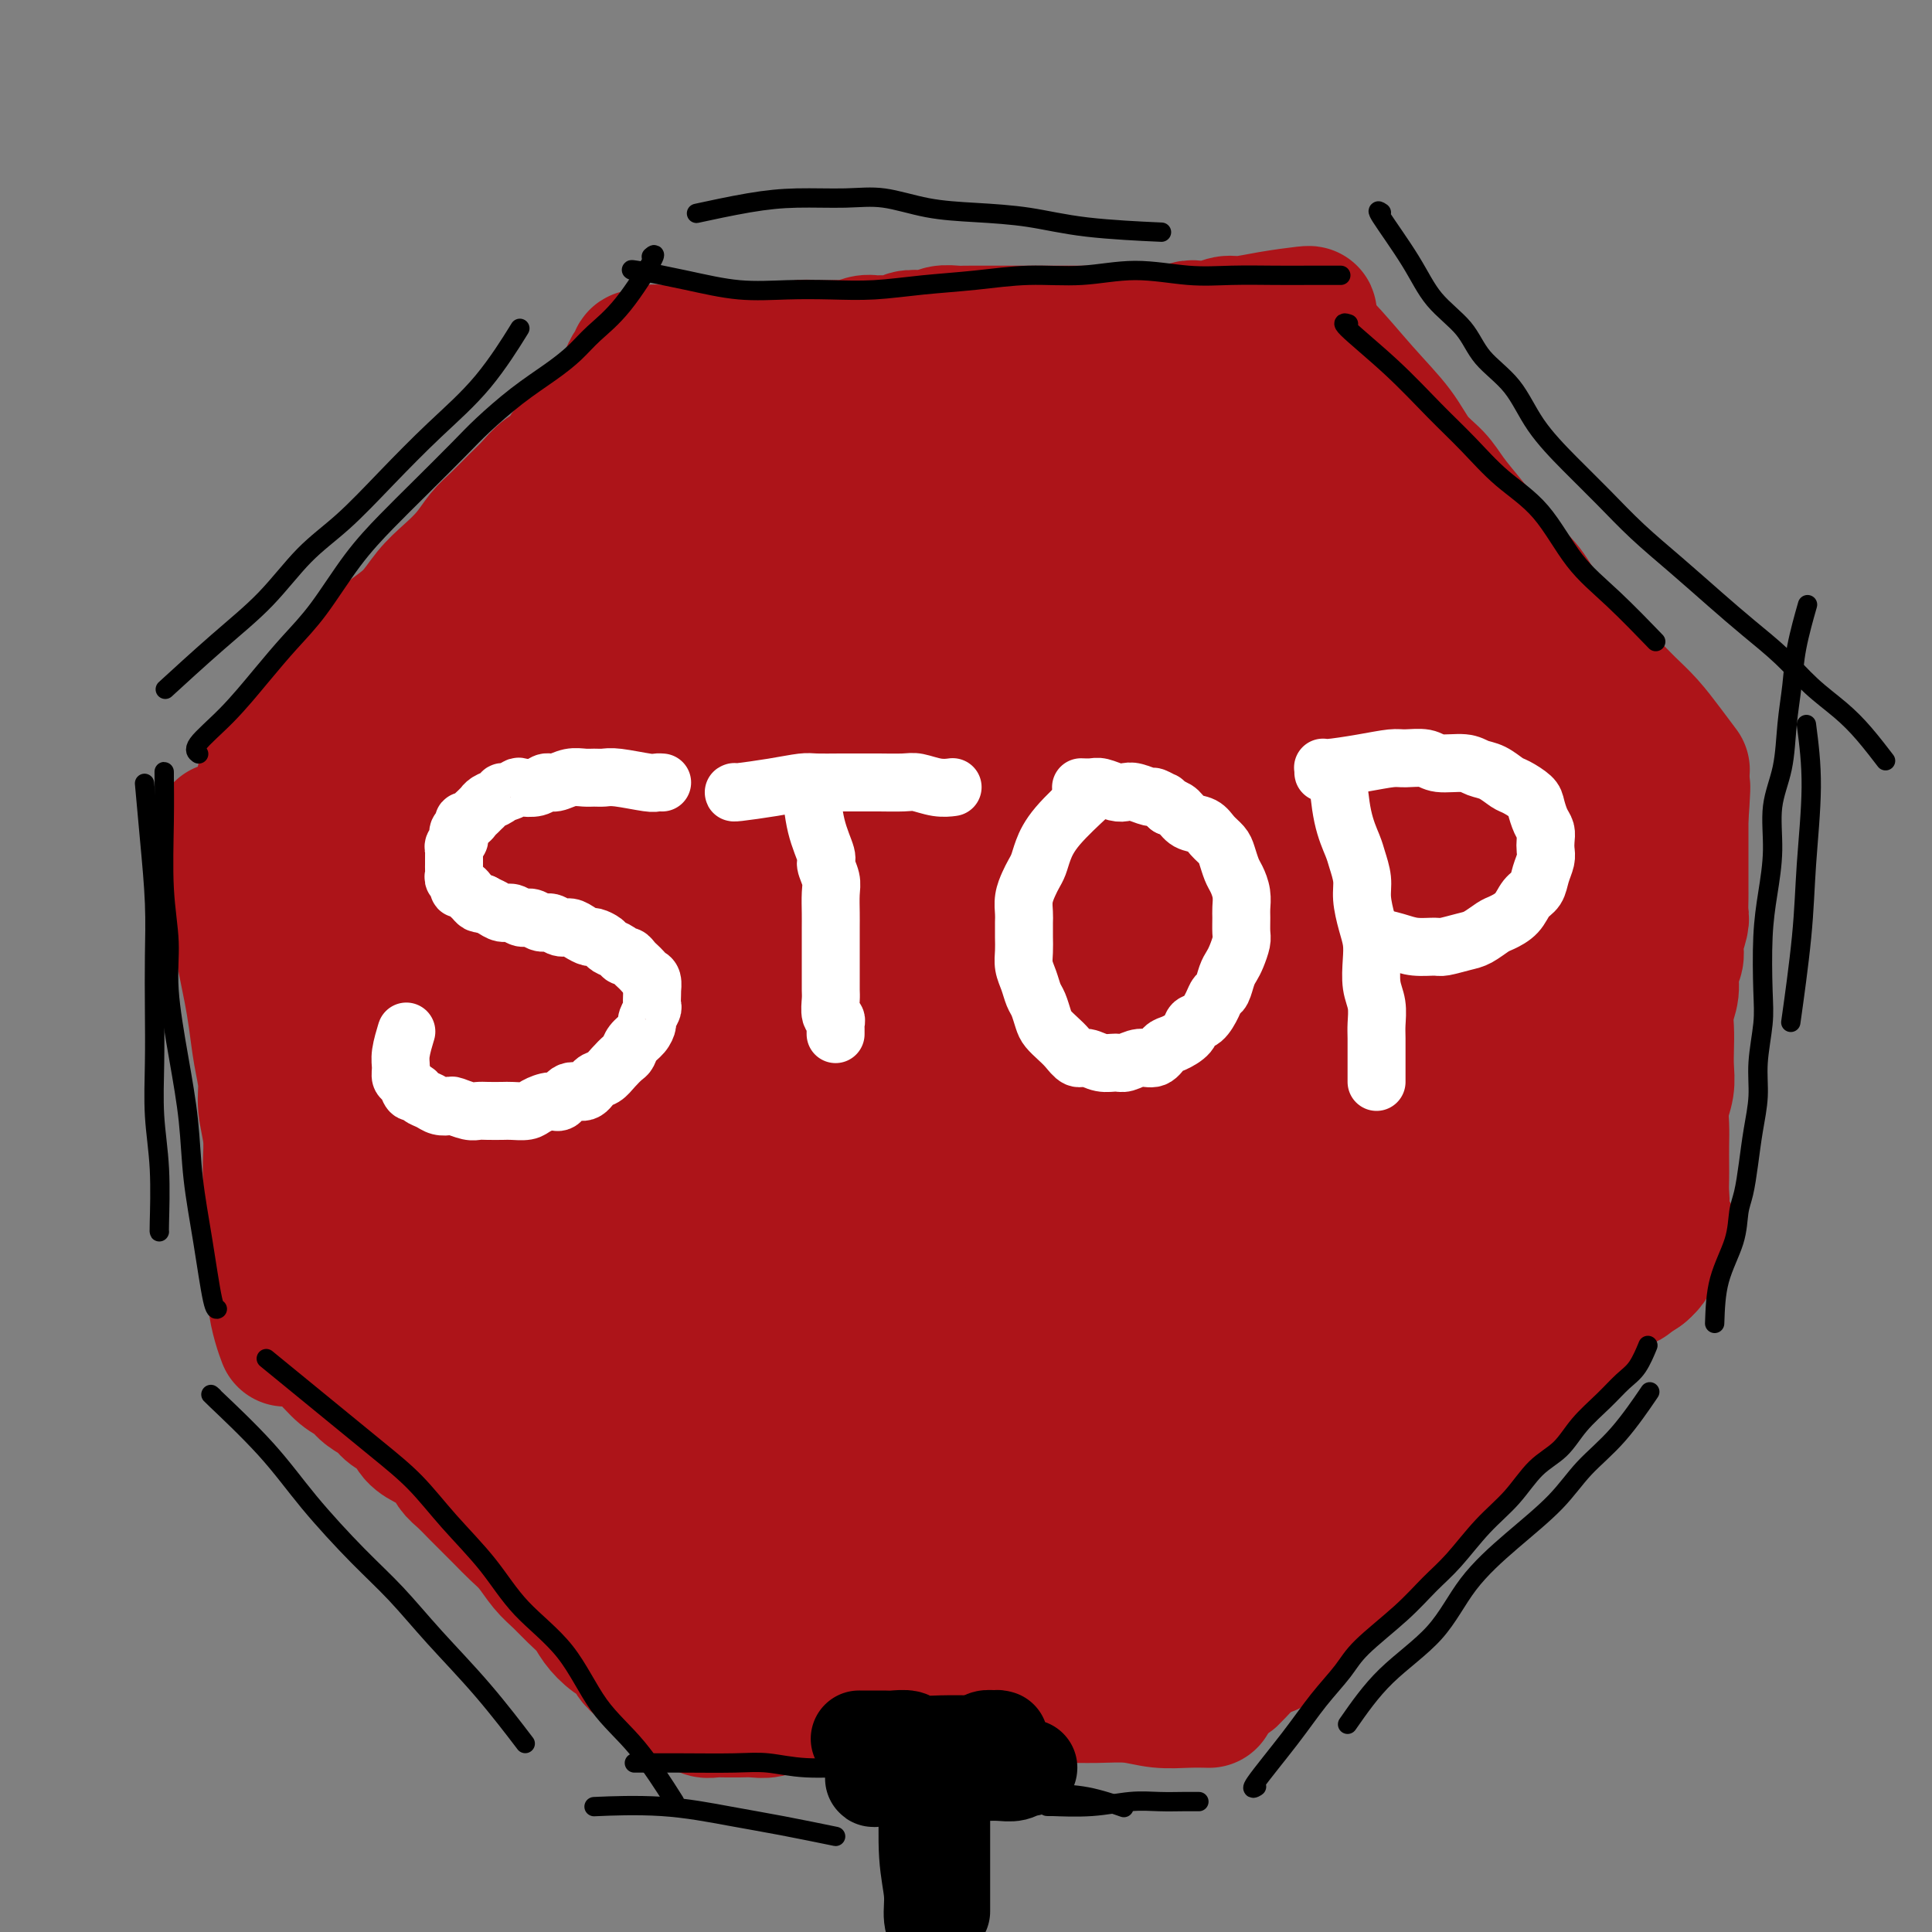 <svg viewBox='0 0 400 400' version='1.1' xmlns='http://www.w3.org/2000/svg' xmlns:xlink='http://www.w3.org/1999/xlink'><rect x="0" y="0" width="400" height="400" fill="#808080" stroke="none"/><g fill='none' stroke='#AD1419' stroke-width='28' stroke-linecap='round' stroke-linejoin='round'><path d='M154,86c-0.261,0.064 -0.523,0.129 0,0c0.523,-0.129 1.829,-0.450 4,-1c2.171,-0.550 5.205,-1.327 8,-2c2.795,-0.673 5.351,-1.241 7,-2c1.649,-0.759 2.390,-1.709 4,-2c1.610,-0.291 4.089,0.077 6,0c1.911,-0.077 3.255,-0.598 5,-1c1.745,-0.402 3.890,-0.685 6,-1c2.110,-0.315 4.184,-0.663 6,-1c1.816,-0.337 3.374,-0.664 5,-1c1.626,-0.336 3.320,-0.681 5,-1c1.680,-0.319 3.345,-0.611 5,-1c1.655,-0.389 3.300,-0.874 5,-1c1.700,-0.126 3.456,0.106 5,0c1.544,-0.106 2.875,-0.550 4,-1c1.125,-0.450 2.044,-0.905 3,-1c0.956,-0.095 1.947,0.170 3,0c1.053,-0.170 2.166,-0.774 3,-1c0.834,-0.226 1.390,-0.075 2,0c0.610,0.075 1.274,0.073 2,0c0.726,-0.073 1.515,-0.216 2,0c0.485,0.216 0.666,0.790 1,1c0.334,0.210 0.821,0.057 1,0c0.179,-0.057 0.051,-0.016 0,0c-0.051,0.016 -0.026,0.008 0,0'/><path d='M141,80c-0.123,0.169 -0.245,0.338 0,0c0.245,-0.338 0.859,-1.182 0,0c-0.859,1.182 -3.191,4.389 -5,7c-1.809,2.611 -3.093,4.627 -4,6c-0.907,1.373 -1.435,2.102 -2,3c-0.565,0.898 -1.165,1.966 -2,3c-0.835,1.034 -1.903,2.036 -3,3c-1.097,0.964 -2.222,1.892 -3,3c-0.778,1.108 -1.210,2.398 -2,4c-0.790,1.602 -1.940,3.517 -3,5c-1.060,1.483 -2.030,2.535 -3,4c-0.970,1.465 -1.939,3.345 -3,5c-1.061,1.655 -2.212,3.085 -3,5c-0.788,1.915 -1.211,4.314 -2,6c-0.789,1.686 -1.943,2.659 -3,4c-1.057,1.341 -2.015,3.050 -3,5c-0.985,1.950 -1.996,4.141 -3,6c-1.004,1.859 -2.001,3.386 -3,5c-0.999,1.614 -2.001,3.316 -3,5c-0.999,1.684 -1.996,3.349 -3,5c-1.004,1.651 -2.016,3.289 -3,5c-0.984,1.711 -1.941,3.497 -3,5c-1.059,1.503 -2.220,2.724 -3,4c-0.780,1.276 -1.179,2.606 -2,4c-0.821,1.394 -2.065,2.851 -3,4c-0.935,1.149 -1.561,1.992 -2,3c-0.439,1.008 -0.692,2.183 -1,3c-0.308,0.817 -0.671,1.277 -1,2c-0.329,0.723 -0.624,1.709 -1,2c-0.376,0.291 -0.832,-0.114 -1,0c-0.168,0.114 -0.048,0.747 0,1c0.048,0.253 0.024,0.127 0,0'/><path d='M251,69c-0.033,-0.030 -0.065,-0.059 0,0c0.065,0.059 0.229,0.207 0,0c-0.229,-0.207 -0.851,-0.771 0,1c0.851,1.771 3.176,5.875 5,9c1.824,3.125 3.149,5.271 4,7c0.851,1.729 1.228,3.039 2,4c0.772,0.961 1.939,1.571 3,3c1.061,1.429 2.017,3.675 3,5c0.983,1.325 1.994,1.729 3,3c1.006,1.271 2.006,3.409 3,5c0.994,1.591 1.983,2.634 3,4c1.017,1.366 2.061,3.055 3,5c0.939,1.945 1.773,4.144 3,6c1.227,1.856 2.849,3.367 4,5c1.151,1.633 1.833,3.387 3,5c1.167,1.613 2.820,3.083 4,5c1.180,1.917 1.885,4.280 3,6c1.115,1.720 2.638,2.798 4,5c1.362,2.202 2.563,5.530 4,8c1.437,2.470 3.110,4.082 4,6c0.890,1.918 0.998,4.140 2,6c1.002,1.860 2.899,3.356 4,5c1.101,1.644 1.406,3.434 2,5c0.594,1.566 1.476,2.907 2,4c0.524,1.093 0.690,1.939 1,3c0.310,1.061 0.763,2.336 1,3c0.237,0.664 0.256,0.717 0,1c-0.256,0.283 -0.787,0.795 -1,1c-0.213,0.205 -0.106,0.102 0,0'/><path d='M69,200c-0.006,0.102 -0.012,0.204 0,0c0.012,-0.204 0.041,-0.713 0,1c-0.041,1.713 -0.152,5.647 0,9c0.152,3.353 0.566,6.125 1,8c0.434,1.875 0.887,2.854 1,4c0.113,1.146 -0.114,2.458 0,4c0.114,1.542 0.570,3.315 1,5c0.430,1.685 0.833,3.283 1,5c0.167,1.717 0.097,3.554 0,5c-0.097,1.446 -0.222,2.501 0,4c0.222,1.499 0.792,3.443 1,5c0.208,1.557 0.056,2.726 0,4c-0.056,1.274 -0.015,2.654 0,4c0.015,1.346 0.004,2.660 0,4c-0.004,1.340 -0.001,2.707 0,4c0.001,1.293 0.000,2.512 0,3c-0.000,0.488 -0.000,0.244 0,0'/><path d='M75,273c0.173,0.233 0.345,0.467 0,0c-0.345,-0.467 -1.209,-1.634 0,0c1.209,1.634 4.489,6.071 7,9c2.511,2.929 4.253,4.351 6,6c1.747,1.649 3.498,3.525 5,5c1.502,1.475 2.753,2.550 4,4c1.247,1.450 2.489,3.275 4,5c1.511,1.725 3.293,3.350 5,5c1.707,1.650 3.341,3.326 5,5c1.659,1.674 3.343,3.347 5,5c1.657,1.653 3.289,3.286 5,5c1.711,1.714 3.503,3.507 5,5c1.497,1.493 2.699,2.685 4,4c1.301,1.315 2.699,2.755 4,4c1.301,1.245 2.504,2.297 4,4c1.496,1.703 3.285,4.058 4,5c0.715,0.942 0.358,0.471 0,0'/><path d='M148,346c-0.945,-0.006 -1.890,-0.013 0,0c1.890,0.013 6.613,0.045 10,0c3.387,-0.045 5.436,-0.166 8,0c2.564,0.166 5.642,0.618 8,1c2.358,0.382 3.996,0.695 6,1c2.004,0.305 4.375,0.604 7,1c2.625,0.396 5.505,0.891 8,1c2.495,0.109 4.606,-0.168 8,0c3.394,0.168 8.072,0.781 11,1c2.928,0.219 4.106,0.045 6,0c1.894,-0.045 4.505,0.041 7,0c2.495,-0.041 4.876,-0.207 7,0c2.124,0.207 3.992,0.787 6,1c2.008,0.213 4.156,0.057 6,0c1.844,-0.057 3.384,-0.016 4,0c0.616,0.016 0.308,0.008 0,0'/><path d='M255,347c-0.017,0.020 -0.033,0.039 0,0c0.033,-0.039 0.116,-0.138 0,0c-0.116,0.138 -0.429,0.512 1,-1c1.429,-1.512 4.601,-4.911 7,-8c2.399,-3.089 4.024,-5.869 6,-8c1.976,-2.131 4.302,-3.613 6,-5c1.698,-1.387 2.766,-2.678 4,-4c1.234,-1.322 2.633,-2.675 4,-4c1.367,-1.325 2.700,-2.622 4,-4c1.300,-1.378 2.566,-2.835 4,-4c1.434,-1.165 3.036,-2.036 4,-3c0.964,-0.964 1.289,-2.021 2,-3c0.711,-0.979 1.807,-1.879 3,-3c1.193,-1.121 2.484,-2.463 3,-3c0.516,-0.537 0.258,-0.268 0,0'/><path d='M324,186c0.022,0.048 0.044,0.097 0,0c-0.044,-0.097 -0.153,-0.338 0,1c0.153,1.338 0.567,4.255 1,7c0.433,2.745 0.886,5.318 1,7c0.114,1.682 -0.109,2.473 0,3c0.109,0.527 0.550,0.790 1,2c0.450,1.210 0.909,3.365 1,5c0.091,1.635 -0.187,2.748 0,4c0.187,1.252 0.838,2.641 1,4c0.162,1.359 -0.167,2.688 0,4c0.167,1.312 0.829,2.605 1,4c0.171,1.395 -0.150,2.890 0,4c0.150,1.110 0.772,1.834 1,3c0.228,1.166 0.061,2.773 0,4c-0.061,1.227 -0.016,2.072 0,3c0.016,0.928 0.004,1.939 0,3c-0.004,1.061 -0.001,2.173 0,3c0.001,0.827 0.001,1.370 0,2c-0.001,0.630 -0.001,1.349 0,2c0.001,0.651 0.004,1.235 0,2c-0.004,0.765 -0.015,1.711 0,2c0.015,0.289 0.056,-0.080 0,0c-0.056,0.080 -0.210,0.610 0,1c0.210,0.390 0.784,0.641 1,1c0.216,0.359 0.073,0.828 0,1c-0.073,0.172 -0.075,0.048 0,0c0.075,-0.048 0.228,-0.020 0,0c-0.228,0.020 -0.837,0.031 -1,0c-0.163,-0.031 0.119,-0.104 0,0c-0.119,0.104 -0.640,0.386 -1,1c-0.360,0.614 -0.560,1.560 -1,2c-0.440,0.440 -1.120,0.375 -2,1c-0.880,0.625 -1.959,1.939 -3,3c-1.041,1.061 -2.046,1.867 -3,3c-0.954,1.133 -1.859,2.593 -3,4c-1.141,1.407 -2.518,2.760 -4,5c-1.482,2.240 -3.069,5.367 -5,8c-1.931,2.633 -4.207,4.772 -6,7c-1.793,2.228 -3.105,4.545 -5,7c-1.895,2.455 -4.375,5.047 -6,7c-1.625,1.953 -2.394,3.266 -4,5c-1.606,1.734 -4.048,3.890 -6,6c-1.952,2.110 -3.415,4.174 -4,5c-0.585,0.826 -0.293,0.413 0,0'/><path d='M193,99c0.053,-0.567 0.105,-1.135 0,-1c-0.105,0.135 -0.368,0.972 0,1c0.368,0.028 1.366,-0.755 -1,0c-2.366,0.755 -8.097,3.046 -13,6c-4.903,2.954 -8.977,6.569 -13,10c-4.023,3.431 -7.994,6.678 -12,10c-4.006,3.322 -8.046,6.720 -12,10c-3.954,3.280 -7.824,6.442 -11,9c-3.176,2.558 -5.660,4.513 -8,7c-2.340,2.487 -4.536,5.507 -7,8c-2.464,2.493 -5.196,4.458 -7,6c-1.804,1.542 -2.678,2.661 -4,4c-1.322,1.339 -3.090,2.897 -4,4c-0.910,1.103 -0.961,1.751 -1,2c-0.039,0.249 -0.066,0.100 0,0c0.066,-0.100 0.226,-0.150 0,0c-0.226,0.150 -0.836,0.501 0,0c0.836,-0.501 3.120,-1.854 6,-4c2.880,-2.146 6.356,-5.086 9,-8c2.644,-2.914 4.456,-5.803 7,-9c2.544,-3.197 5.820,-6.703 9,-10c3.180,-3.297 6.262,-6.384 9,-9c2.738,-2.616 5.131,-4.762 7,-7c1.869,-2.238 3.214,-4.567 5,-7c1.786,-2.433 4.012,-4.970 6,-7c1.988,-2.030 3.739,-3.553 5,-5c1.261,-1.447 2.033,-2.818 3,-4c0.967,-1.182 2.128,-2.174 3,-3c0.872,-0.826 1.457,-1.485 2,-2c0.543,-0.515 1.046,-0.886 1,-1c-0.046,-0.114 -0.642,0.029 -1,0c-0.358,-0.029 -0.479,-0.231 -2,0c-1.521,0.231 -4.442,0.893 -7,2c-2.558,1.107 -4.751,2.657 -7,4c-2.249,1.343 -4.552,2.478 -7,4c-2.448,1.522 -5.042,3.432 -7,5c-1.958,1.568 -3.280,2.794 -5,4c-1.720,1.206 -3.837,2.393 -6,4c-2.163,1.607 -4.373,3.636 -6,5c-1.627,1.364 -2.670,2.064 -4,3c-1.330,0.936 -2.947,2.108 -4,3c-1.053,0.892 -1.542,1.503 -2,2c-0.458,0.497 -0.885,0.879 -1,1c-0.115,0.121 0.082,-0.021 0,0c-0.082,0.021 -0.443,0.205 0,0c0.443,-0.205 1.691,-0.797 3,-2c1.309,-1.203 2.678,-3.015 5,-5c2.322,-1.985 5.595,-4.144 8,-6c2.405,-1.856 3.941,-3.410 6,-5c2.059,-1.590 4.641,-3.217 7,-5c2.359,-1.783 4.497,-3.724 6,-5c1.503,-1.276 2.372,-1.888 4,-3c1.628,-1.112 4.015,-2.722 6,-4c1.985,-1.278 3.567,-2.222 5,-3c1.433,-0.778 2.716,-1.389 4,-2'/><path d='M167,96c8.968,-6.424 4.890,-2.984 4,-2c-0.890,0.984 1.410,-0.487 3,-1c1.590,-0.513 2.471,-0.069 3,0c0.529,0.069 0.705,-0.238 1,0c0.295,0.238 0.707,1.020 1,2c0.293,0.980 0.466,2.157 0,4c-0.466,1.843 -1.573,4.351 -3,7c-1.427,2.649 -3.175,5.437 -5,8c-1.825,2.563 -3.729,4.900 -6,8c-2.271,3.100 -4.911,6.964 -8,11c-3.089,4.036 -6.628,8.245 -10,12c-3.372,3.755 -6.576,7.057 -10,11c-3.424,3.943 -7.068,8.528 -10,12c-2.932,3.472 -5.153,5.833 -7,8c-1.847,2.167 -3.322,4.141 -5,6c-1.678,1.859 -3.560,3.605 -5,5c-1.440,1.395 -2.437,2.441 -3,3c-0.563,0.559 -0.692,0.630 -1,1c-0.308,0.370 -0.797,1.037 -1,1c-0.203,-0.037 -0.122,-0.779 0,-1c0.122,-0.221 0.285,0.078 2,-1c1.715,-1.078 4.984,-3.534 8,-6c3.016,-2.466 5.780,-4.944 9,-8c3.220,-3.056 6.896,-6.692 11,-10c4.104,-3.308 8.637,-6.287 13,-10c4.363,-3.713 8.557,-8.159 13,-12c4.443,-3.841 9.137,-7.078 14,-11c4.863,-3.922 9.896,-8.530 13,-11c3.104,-2.470 4.280,-2.804 7,-5c2.720,-2.196 6.985,-6.255 11,-10c4.015,-3.745 7.781,-7.175 11,-10c3.219,-2.825 5.893,-5.044 8,-7c2.107,-1.956 3.648,-3.649 5,-5c1.352,-1.351 2.514,-2.360 3,-3c0.486,-0.640 0.296,-0.911 0,-1c-0.296,-0.089 -0.698,0.002 -1,0c-0.302,-0.002 -0.504,-0.099 -3,1c-2.496,1.099 -7.288,3.394 -10,5c-2.712,1.606 -3.346,2.524 -4,3c-0.654,0.476 -1.329,0.508 -6,4c-4.671,3.492 -13.339,10.442 -20,16c-6.661,5.558 -11.316,9.725 -16,14c-4.684,4.275 -9.398,8.658 -14,13c-4.602,4.342 -9.093,8.644 -13,13c-3.907,4.356 -7.230,8.765 -11,13c-3.770,4.235 -7.986,8.296 -11,12c-3.014,3.704 -4.825,7.051 -7,10c-2.175,2.949 -4.712,5.502 -7,8c-2.288,2.498 -4.326,4.943 -6,7c-1.674,2.057 -2.982,3.726 -4,5c-1.018,1.274 -1.745,2.151 -2,3c-0.255,0.849 -0.039,1.668 0,2c0.039,0.332 -0.101,0.175 0,0c0.101,-0.175 0.441,-0.368 2,-1c1.559,-0.632 4.337,-1.704 7,-3c2.663,-1.296 5.211,-2.817 8,-5c2.789,-2.183 5.820,-5.028 9,-8c3.180,-2.972 6.510,-6.069 10,-9c3.490,-2.931 7.140,-5.694 11,-9c3.860,-3.306 7.930,-7.153 12,-11'/><path d='M157,164c8.794,-7.678 9.779,-8.372 13,-11c3.221,-2.628 8.680,-7.191 13,-11c4.320,-3.809 7.503,-6.864 11,-10c3.497,-3.136 7.309,-6.352 11,-9c3.691,-2.648 7.259,-4.726 10,-7c2.741,-2.274 4.653,-4.742 7,-7c2.347,-2.258 5.130,-4.305 7,-6c1.870,-1.695 2.829,-3.038 4,-4c1.171,-0.962 2.556,-1.542 3,-2c0.444,-0.458 -0.052,-0.795 0,-1c0.052,-0.205 0.654,-0.277 0,0c-0.654,0.277 -2.562,0.902 -5,3c-2.438,2.098 -5.406,5.670 -9,9c-3.594,3.330 -7.815,6.419 -12,10c-4.185,3.581 -8.336,7.655 -13,12c-4.664,4.345 -9.842,8.961 -15,14c-5.158,5.039 -10.297,10.500 -16,16c-5.703,5.500 -11.969,11.040 -18,17c-6.031,5.960 -11.825,12.341 -17,18c-5.175,5.659 -9.730,10.597 -14,15c-4.270,4.403 -8.254,8.272 -11,11c-2.746,2.728 -4.254,4.317 -6,6c-1.746,1.683 -3.729,3.461 -5,5c-1.271,1.539 -1.829,2.840 -2,3c-0.171,0.160 0.045,-0.821 1,-1c0.955,-0.179 2.649,0.443 6,-1c3.351,-1.443 8.357,-4.953 13,-8c4.643,-3.047 8.921,-5.633 14,-9c5.079,-3.367 10.959,-7.517 17,-12c6.041,-4.483 12.243,-9.299 19,-14c6.757,-4.701 14.068,-9.288 21,-14c6.932,-4.712 13.483,-9.550 20,-14c6.517,-4.450 12.998,-8.511 19,-13c6.002,-4.489 11.524,-9.407 16,-13c4.476,-3.593 7.904,-5.863 11,-8c3.096,-2.137 5.858,-4.141 8,-6c2.142,-1.859 3.664,-3.572 5,-5c1.336,-1.428 2.487,-2.571 3,-3c0.513,-0.429 0.388,-0.145 0,0c-0.388,0.145 -1.041,0.150 -1,0c0.041,-0.150 0.774,-0.456 0,0c-0.774,0.456 -3.055,1.676 -6,3c-2.945,1.324 -6.554,2.754 -10,5c-3.446,2.246 -6.727,5.309 -10,8c-3.273,2.691 -6.536,5.011 -10,8c-3.464,2.989 -7.129,6.647 -11,10c-3.871,3.353 -7.950,6.402 -12,10c-4.050,3.598 -8.073,7.744 -12,12c-3.927,4.256 -7.760,8.622 -12,13c-4.240,4.378 -8.889,8.768 -13,13c-4.111,4.232 -7.685,8.306 -11,12c-3.315,3.694 -6.370,7.006 -9,10c-2.630,2.994 -4.834,5.668 -7,8c-2.166,2.332 -4.294,4.320 -6,6c-1.706,1.680 -2.990,3.052 -4,4c-1.010,0.948 -1.745,1.470 -2,2c-0.255,0.530 -0.030,1.066 0,1c0.030,-0.066 -0.134,-0.733 0,-1c0.134,-0.267 0.567,-0.133 1,0'/><path d='M131,238c-11.681,12.388 -3.385,3.359 2,-1c5.385,-4.359 7.857,-4.046 11,-6c3.143,-1.954 6.955,-6.173 11,-10c4.045,-3.827 8.323,-7.260 13,-11c4.677,-3.740 9.755,-7.786 15,-12c5.245,-4.214 10.659,-8.597 16,-13c5.341,-4.403 10.608,-8.827 16,-13c5.392,-4.173 10.908,-8.094 16,-12c5.092,-3.906 9.759,-7.797 14,-11c4.241,-3.203 8.055,-5.720 11,-8c2.945,-2.280 5.020,-4.325 7,-6c1.980,-1.675 3.865,-2.981 5,-4c1.135,-1.019 1.519,-1.750 2,-2c0.481,-0.250 1.058,-0.018 1,0c-0.058,0.018 -0.753,-0.179 -1,0c-0.247,0.179 -0.048,0.735 -2,3c-1.952,2.265 -6.057,6.241 -10,10c-3.943,3.759 -7.726,7.303 -12,11c-4.274,3.697 -9.040,7.548 -14,12c-4.960,4.452 -10.114,9.507 -16,15c-5.886,5.493 -12.505,11.426 -19,17c-6.495,5.574 -12.865,10.790 -19,16c-6.135,5.210 -12.035,10.416 -17,15c-4.965,4.584 -8.994,8.548 -13,12c-4.006,3.452 -7.987,6.393 -11,9c-3.013,2.607 -5.057,4.882 -7,7c-1.943,2.118 -3.787,4.080 -5,5c-1.213,0.920 -1.797,0.798 -2,1c-0.203,0.202 -0.025,0.728 0,1c0.025,0.272 -0.103,0.289 1,0c1.103,-0.289 3.436,-0.884 7,-2c3.564,-1.116 8.358,-2.752 13,-5c4.642,-2.248 9.132,-5.109 14,-8c4.868,-2.891 10.113,-5.814 15,-9c4.887,-3.186 9.416,-6.637 15,-10c5.584,-3.363 12.224,-6.639 18,-10c5.776,-3.361 10.689,-6.807 16,-10c5.311,-3.193 11.020,-6.133 16,-9c4.980,-2.867 9.231,-5.661 13,-8c3.769,-2.339 7.056,-4.224 10,-6c2.944,-1.776 5.546,-3.442 8,-5c2.454,-1.558 4.759,-3.007 6,-4c1.241,-0.993 1.416,-1.530 2,-2c0.584,-0.470 1.577,-0.872 2,-1c0.423,-0.128 0.276,0.019 0,0c-0.276,-0.019 -0.682,-0.205 -1,0c-0.318,0.205 -0.550,0.800 -2,2c-1.450,1.200 -4.119,3.003 -7,5c-2.881,1.997 -5.976,4.187 -9,7c-3.024,2.813 -5.978,6.248 -10,10c-4.022,3.752 -9.113,7.823 -14,12c-4.887,4.177 -9.570,8.462 -15,13c-5.430,4.538 -11.607,9.329 -17,14c-5.393,4.671 -10.002,9.221 -14,13c-3.998,3.779 -7.384,6.787 -12,11c-4.616,4.213 -10.462,9.632 -14,13c-3.538,3.368 -4.769,4.684 -6,6'/><path d='M158,280c-18.591,16.483 -5.568,5.190 -1,1c4.568,-4.190 0.682,-1.276 0,0c-0.682,1.276 1.839,0.913 5,0c3.161,-0.913 6.963,-2.375 11,-4c4.037,-1.625 8.308,-3.414 13,-6c4.692,-2.586 9.803,-5.970 15,-9c5.197,-3.030 10.480,-5.706 16,-9c5.520,-3.294 11.279,-7.205 17,-11c5.721,-3.795 11.405,-7.474 17,-11c5.595,-3.526 11.102,-6.898 16,-10c4.898,-3.102 9.187,-5.935 13,-8c3.813,-2.065 7.151,-3.362 10,-5c2.849,-1.638 5.209,-3.615 7,-5c1.791,-1.385 3.014,-2.176 4,-3c0.986,-0.824 1.733,-1.681 2,-2c0.267,-0.319 0.052,-0.099 0,0c-0.052,0.099 0.060,0.077 0,0c-0.060,-0.077 -0.291,-0.209 -2,1c-1.709,1.209 -4.895,3.761 -8,6c-3.105,2.239 -6.128,4.166 -10,7c-3.872,2.834 -8.595,6.573 -13,10c-4.405,3.427 -8.494,6.540 -13,10c-4.506,3.460 -9.428,7.268 -14,11c-4.572,3.732 -8.792,7.390 -13,11c-4.208,3.610 -8.402,7.173 -12,10c-3.598,2.827 -6.599,4.918 -9,7c-2.401,2.082 -4.203,4.156 -6,6c-1.797,1.844 -3.588,3.457 -5,5c-1.412,1.543 -2.444,3.017 -3,4c-0.556,0.983 -0.637,1.474 -1,2c-0.363,0.526 -1.010,1.088 -1,1c0.010,-0.088 0.677,-0.824 1,-1c0.323,-0.176 0.303,0.208 2,0c1.697,-0.208 5.111,-1.007 9,-2c3.889,-0.993 8.254,-2.181 12,-4c3.746,-1.819 6.875,-4.271 11,-7c4.125,-2.729 9.246,-5.737 14,-9c4.754,-3.263 9.141,-6.781 14,-10c4.859,-3.219 10.191,-6.137 15,-9c4.809,-2.863 9.094,-5.670 13,-8c3.906,-2.330 7.433,-4.183 10,-6c2.567,-1.817 4.175,-3.599 6,-5c1.825,-1.401 3.868,-2.423 5,-3c1.132,-0.577 1.352,-0.709 2,-1c0.648,-0.291 1.725,-0.739 2,-1c0.275,-0.261 -0.253,-0.334 -1,0c-0.747,0.334 -1.713,1.073 -4,3c-2.287,1.927 -5.893,5.040 -9,8c-3.107,2.960 -5.713,5.767 -9,9c-3.287,3.233 -7.255,6.891 -11,10c-3.745,3.109 -7.266,5.670 -11,9c-3.734,3.330 -7.680,7.429 -12,11c-4.320,3.571 -9.013,6.614 -13,10c-3.987,3.386 -7.268,7.114 -10,10c-2.732,2.886 -4.917,4.930 -7,7c-2.083,2.070 -4.065,4.166 -6,6c-1.935,1.834 -3.822,3.406 -5,5c-1.178,1.594 -1.646,3.211 -2,4c-0.354,0.789 -0.595,0.751 -1,1c-0.405,0.249 -0.973,0.785 -1,1c-0.027,0.215 0.486,0.107 1,0'/><path d='M208,317c-4.537,5.339 -0.380,1.687 3,0c3.380,-1.687 5.981,-1.409 9,-2c3.019,-0.591 6.455,-2.050 10,-4c3.545,-1.950 7.200,-4.390 11,-7c3.800,-2.610 7.746,-5.391 12,-8c4.254,-2.609 8.815,-5.048 13,-8c4.185,-2.952 7.992,-6.419 12,-9c4.008,-2.581 8.215,-4.278 11,-6c2.785,-1.722 4.147,-3.469 6,-5c1.853,-1.531 4.195,-2.845 6,-4c1.805,-1.155 3.072,-2.151 4,-3c0.928,-0.849 1.517,-1.551 2,-2c0.483,-0.449 0.861,-0.644 1,-1c0.139,-0.356 0.040,-0.873 0,-1c-0.040,-0.127 -0.020,0.137 -1,1c-0.980,0.863 -2.958,2.326 -5,4c-2.042,1.674 -4.146,3.560 -7,6c-2.854,2.440 -6.456,5.435 -9,8c-2.544,2.565 -4.029,4.699 -6,7c-1.971,2.301 -4.428,4.769 -7,7c-2.572,2.231 -5.260,4.225 -7,6c-1.740,1.775 -2.532,3.330 -4,5c-1.468,1.670 -3.613,3.457 -5,5c-1.387,1.543 -2.018,2.844 -3,4c-0.982,1.156 -2.316,2.166 -3,3c-0.684,0.834 -0.720,1.493 -1,2c-0.280,0.507 -0.805,0.864 -1,1c-0.195,0.136 -0.062,0.052 0,0c0.062,-0.052 0.052,-0.073 0,0c-0.052,0.073 -0.144,0.240 0,0c0.144,-0.240 0.526,-0.886 1,-1c0.474,-0.114 1.040,0.303 2,0c0.960,-0.303 2.314,-1.326 4,-2c1.686,-0.674 3.702,-0.998 6,-2c2.298,-1.002 4.876,-2.682 7,-4c2.124,-1.318 3.792,-2.274 6,-4c2.208,-1.726 4.954,-4.222 7,-6c2.046,-1.778 3.391,-2.838 5,-4c1.609,-1.162 3.480,-2.425 5,-4c1.520,-1.575 2.687,-3.463 4,-5c1.313,-1.537 2.773,-2.724 4,-4c1.227,-1.276 2.223,-2.642 3,-4c0.777,-1.358 1.336,-2.710 2,-4c0.664,-1.290 1.433,-2.518 2,-4c0.567,-1.482 0.933,-3.217 1,-5c0.067,-1.783 -0.163,-3.613 0,-5c0.163,-1.387 0.720,-2.330 1,-4c0.280,-1.670 0.282,-4.065 0,-6c-0.282,-1.935 -0.849,-3.409 -1,-5c-0.151,-1.591 0.114,-3.298 0,-5c-0.114,-1.702 -0.608,-3.398 -1,-5c-0.392,-1.602 -0.681,-3.110 -1,-5c-0.319,-1.890 -0.667,-4.163 -1,-6c-0.333,-1.837 -0.653,-3.238 -1,-5c-0.347,-1.762 -0.723,-3.884 -1,-6c-0.277,-2.116 -0.455,-4.227 -1,-6c-0.545,-1.773 -1.458,-3.207 -2,-5c-0.542,-1.793 -0.712,-3.945 -1,-6c-0.288,-2.055 -0.693,-4.015 -1,-6c-0.307,-1.985 -0.516,-3.996 -1,-6c-0.484,-2.004 -1.242,-4.002 -2,-6'/><path d='M295,176c-2.589,-12.031 -2.062,-6.108 -2,-5c0.062,1.108 -0.339,-2.600 -1,-5c-0.661,-2.400 -1.580,-3.492 -2,-5c-0.420,-1.508 -0.341,-3.432 -1,-5c-0.659,-1.568 -2.056,-2.781 -3,-4c-0.944,-1.219 -1.434,-2.444 -2,-4c-0.566,-1.556 -1.207,-3.444 -2,-5c-0.793,-1.556 -1.738,-2.782 -3,-4c-1.262,-1.218 -2.841,-2.428 -4,-4c-1.159,-1.572 -1.899,-3.505 -3,-5c-1.101,-1.495 -2.563,-2.552 -4,-4c-1.437,-1.448 -2.847,-3.286 -4,-5c-1.153,-1.714 -2.048,-3.302 -3,-5c-0.952,-1.698 -1.960,-3.505 -3,-5c-1.040,-1.495 -2.111,-2.676 -3,-4c-0.889,-1.324 -1.597,-2.789 -2,-4c-0.403,-1.211 -0.500,-2.167 -1,-3c-0.500,-0.833 -1.402,-1.543 -2,-2c-0.598,-0.457 -0.892,-0.660 -1,-1c-0.108,-0.340 -0.030,-0.818 0,-1c0.030,-0.182 0.011,-0.068 0,0c-0.011,0.068 -0.015,0.092 0,0c0.015,-0.092 0.049,-0.298 0,0c-0.049,0.298 -0.181,1.102 0,2c0.181,0.898 0.674,1.890 1,4c0.326,2.110 0.485,5.336 1,8c0.515,2.664 1.387,4.764 2,7c0.613,2.236 0.968,4.609 2,8c1.032,3.391 2.742,7.800 4,12c1.258,4.200 2.066,8.189 3,12c0.934,3.811 1.995,7.443 3,11c1.005,3.557 1.953,7.038 3,11c1.047,3.962 2.193,8.403 3,12c0.807,3.597 1.275,6.348 2,9c0.725,2.652 1.707,5.204 2,8c0.293,2.796 -0.103,5.837 0,8c0.103,2.163 0.703,3.448 1,5c0.297,1.552 0.289,3.372 0,5c-0.289,1.628 -0.861,3.063 -1,4c-0.139,0.937 0.155,1.375 0,2c-0.155,0.625 -0.759,1.436 -1,2c-0.241,0.564 -0.118,0.880 0,1c0.118,0.120 0.232,0.042 0,0c-0.232,-0.042 -0.810,-0.048 -1,0c-0.190,0.048 0.007,0.152 0,0c-0.007,-0.152 -0.217,-0.559 -1,-1c-0.783,-0.441 -2.137,-0.914 -3,-3c-0.863,-2.086 -1.235,-5.783 -2,-9c-0.765,-3.217 -1.923,-5.953 -3,-9c-1.077,-3.047 -2.072,-6.406 -3,-10c-0.928,-3.594 -1.788,-7.423 -3,-11c-1.212,-3.577 -2.775,-6.903 -4,-10c-1.225,-3.097 -2.113,-5.966 -3,-9c-0.887,-3.034 -1.773,-6.234 -3,-9c-1.227,-2.766 -2.794,-5.098 -4,-7c-1.206,-1.902 -2.050,-3.376 -3,-5c-0.950,-1.624 -2.006,-3.399 -3,-5c-0.994,-1.601 -1.926,-3.027 -3,-4c-1.074,-0.973 -2.289,-1.493 -3,-2c-0.711,-0.507 -0.917,-1.002 -1,-1c-0.083,0.002 -0.041,0.501 0,1'/><path d='M231,133c-2.557,-3.376 -0.448,-0.317 0,1c0.448,1.317 -0.763,0.891 -1,3c-0.237,2.109 0.502,6.752 1,11c0.498,4.248 0.756,8.099 1,11c0.244,2.901 0.473,4.850 1,12c0.527,7.150 1.353,19.499 2,27c0.647,7.501 1.117,10.153 1,14c-0.117,3.847 -0.820,8.889 -1,13c-0.180,4.111 0.162,7.290 0,10c-0.162,2.710 -0.829,4.949 -1,7c-0.171,2.051 0.154,3.913 0,6c-0.154,2.087 -0.788,4.397 -1,6c-0.212,1.603 -0.002,2.498 0,3c0.002,0.502 -0.204,0.609 0,1c0.204,0.391 0.818,1.065 1,1c0.182,-0.065 -0.069,-0.870 0,-1c0.069,-0.130 0.457,0.416 1,-1c0.543,-1.416 1.241,-4.793 2,-8c0.759,-3.207 1.577,-6.245 2,-10c0.423,-3.755 0.449,-8.229 1,-13c0.551,-4.771 1.627,-9.839 2,-15c0.373,-5.161 0.045,-10.413 0,-15c-0.045,-4.587 0.194,-8.508 0,-12c-0.194,-3.492 -0.823,-6.556 -1,-9c-0.177,-2.444 0.096,-4.267 0,-6c-0.096,-1.733 -0.562,-3.377 -1,-5c-0.438,-1.623 -0.849,-3.227 -1,-4c-0.151,-0.773 -0.042,-0.715 0,-1c0.042,-0.285 0.018,-0.913 0,-1c-0.018,-0.087 -0.032,0.369 0,1c0.032,0.631 0.108,1.438 0,3c-0.108,1.562 -0.400,3.878 -1,7c-0.600,3.122 -1.509,7.049 -2,11c-0.491,3.951 -0.565,7.925 -1,12c-0.435,4.075 -1.230,8.251 -2,13c-0.770,4.749 -1.516,10.071 -2,15c-0.484,4.929 -0.708,9.466 -1,14c-0.292,4.534 -0.653,9.067 -1,13c-0.347,3.933 -0.682,7.268 -1,10c-0.318,2.732 -0.621,4.861 -1,7c-0.379,2.139 -0.834,4.289 -1,6c-0.166,1.711 -0.041,2.984 0,4c0.041,1.016 -0.000,1.774 0,2c0.000,0.226 0.043,-0.082 0,0c-0.043,0.082 -0.172,0.552 0,1c0.172,0.448 0.647,0.873 1,1c0.353,0.127 0.586,-0.043 1,0c0.414,0.043 1.009,0.298 2,0c0.991,-0.298 2.376,-1.148 4,-2c1.624,-0.852 3.486,-1.705 5,-3c1.514,-1.295 2.682,-3.030 4,-4c1.318,-0.970 2.788,-1.173 4,-2c1.212,-0.827 2.167,-2.277 3,-3c0.833,-0.723 1.543,-0.720 2,-1c0.457,-0.280 0.662,-0.845 1,-1c0.338,-0.155 0.811,0.098 1,0c0.189,-0.098 0.095,-0.549 0,-1'/><path d='M254,261c3.325,-2.395 1.638,-0.883 1,0c-0.638,0.883 -0.226,1.137 0,2c0.226,0.863 0.268,2.333 0,4c-0.268,1.667 -0.846,3.529 -1,5c-0.154,1.471 0.114,2.551 0,4c-0.114,1.449 -0.612,3.267 -1,5c-0.388,1.733 -0.666,3.381 -1,5c-0.334,1.619 -0.723,3.208 -1,5c-0.277,1.792 -0.440,3.785 -1,5c-0.560,1.215 -1.515,1.650 -2,3c-0.485,1.350 -0.500,3.614 -1,5c-0.500,1.386 -1.485,1.894 -2,3c-0.515,1.106 -0.562,2.810 -1,4c-0.438,1.190 -1.269,1.867 -2,3c-0.731,1.133 -1.362,2.723 -2,4c-0.638,1.277 -1.284,2.240 -2,3c-0.716,0.760 -1.501,1.317 -2,2c-0.499,0.683 -0.711,1.492 -1,2c-0.289,0.508 -0.654,0.714 -1,1c-0.346,0.286 -0.672,0.650 -1,1c-0.328,0.350 -0.657,0.685 -1,1c-0.343,0.315 -0.700,0.610 -1,1c-0.300,0.390 -0.544,0.874 -1,1c-0.456,0.126 -1.124,-0.106 -2,0c-0.876,0.106 -1.958,0.550 -3,1c-1.042,0.450 -2.042,0.905 -3,1c-0.958,0.095 -1.872,-0.170 -3,0c-1.128,0.170 -2.469,0.774 -4,1c-1.531,0.226 -3.252,0.075 -5,0c-1.748,-0.075 -3.523,-0.075 -5,0c-1.477,0.075 -2.658,0.226 -4,0c-1.342,-0.226 -2.847,-0.830 -4,-1c-1.153,-0.170 -1.956,0.094 -3,0c-1.044,-0.094 -2.331,-0.547 -3,-1c-0.669,-0.453 -0.721,-0.906 -1,-1c-0.279,-0.094 -0.786,0.171 -1,0c-0.214,-0.171 -0.134,-0.777 0,-1c0.134,-0.223 0.321,-0.064 1,0c0.679,0.064 1.849,0.031 3,0c1.151,-0.031 2.283,-0.061 5,0c2.717,0.061 7.020,0.212 10,0c2.980,-0.212 4.639,-0.789 7,-1c2.361,-0.211 5.425,-0.057 8,0c2.575,0.057 4.660,0.015 7,0c2.340,-0.015 4.936,-0.004 7,0c2.064,0.004 3.597,0.000 5,0c1.403,-0.000 2.677,0.004 4,0c1.323,-0.004 2.695,-0.015 4,0c1.305,0.015 2.544,0.056 3,0c0.456,-0.056 0.131,-0.208 0,0c-0.131,0.208 -0.067,0.776 0,1c0.067,0.224 0.137,0.102 0,0c-0.137,-0.102 -0.481,-0.186 -1,0c-0.519,0.186 -1.214,0.641 -3,1c-1.786,0.359 -4.664,0.622 -7,1c-2.336,0.378 -4.129,0.871 -6,1c-1.871,0.129 -3.820,-0.106 -6,0c-2.180,0.106 -4.590,0.553 -7,1'/><path d='M223,333c-5.606,0.696 -4.621,-0.064 -6,0c-1.379,0.064 -5.124,0.954 -8,1c-2.876,0.046 -4.884,-0.750 -7,-1c-2.116,-0.250 -4.340,0.046 -7,0c-2.660,-0.046 -5.757,-0.434 -8,-1c-2.243,-0.566 -3.632,-1.310 -6,-2c-2.368,-0.690 -5.715,-1.326 -8,-2c-2.285,-0.674 -3.510,-1.387 -5,-2c-1.490,-0.613 -3.246,-1.127 -5,-2c-1.754,-0.873 -3.504,-2.107 -5,-3c-1.496,-0.893 -2.736,-1.446 -4,-2c-1.264,-0.554 -2.551,-1.111 -4,-2c-1.449,-0.889 -3.060,-2.112 -4,-3c-0.940,-0.888 -1.208,-1.441 -2,-2c-0.792,-0.559 -2.108,-1.125 -3,-2c-0.892,-0.875 -1.361,-2.061 -2,-3c-0.639,-0.939 -1.450,-1.633 -2,-3c-0.550,-1.367 -0.841,-3.407 -1,-5c-0.159,-1.593 -0.187,-2.738 0,-5c0.187,-2.262 0.590,-5.639 1,-8c0.410,-2.361 0.826,-3.705 1,-6c0.174,-2.295 0.107,-5.543 1,-8c0.893,-2.457 2.745,-4.125 4,-6c1.255,-1.875 1.913,-3.957 3,-6c1.087,-2.043 2.602,-4.045 4,-6c1.398,-1.955 2.680,-3.862 4,-6c1.320,-2.138 2.678,-4.508 4,-6c1.322,-1.492 2.608,-2.107 4,-3c1.392,-0.893 2.890,-2.063 4,-3c1.110,-0.937 1.830,-1.639 3,-2c1.170,-0.361 2.789,-0.380 4,0c1.211,0.380 2.016,1.159 3,2c0.984,0.841 2.149,1.745 3,3c0.851,1.255 1.390,2.862 2,5c0.610,2.138 1.292,4.807 2,7c0.708,2.193 1.444,3.909 2,6c0.556,2.091 0.933,4.557 1,7c0.067,2.443 -0.174,4.862 0,7c0.174,2.138 0.765,3.995 1,6c0.235,2.005 0.115,4.158 0,6c-0.115,1.842 -0.224,3.374 0,5c0.224,1.626 0.781,3.345 1,5c0.219,1.655 0.101,3.246 0,5c-0.101,1.754 -0.186,3.670 0,5c0.186,1.330 0.642,2.073 1,3c0.358,0.927 0.618,2.039 1,3c0.382,0.961 0.886,1.770 1,2c0.114,0.230 -0.163,-0.121 0,0c0.163,0.121 0.766,0.713 1,1c0.234,0.287 0.100,0.267 0,0c-0.100,-0.267 -0.167,-0.782 0,-1c0.167,-0.218 0.568,-0.141 1,0c0.432,0.141 0.894,0.345 1,0c0.106,-0.345 -0.145,-1.240 0,-2c0.145,-0.760 0.686,-1.386 1,-2c0.314,-0.614 0.402,-1.217 0,-2c-0.402,-0.783 -1.293,-1.746 -2,-3c-0.707,-1.254 -1.231,-2.800 -2,-4c-0.769,-1.200 -1.784,-2.054 -3,-3c-1.216,-0.946 -2.633,-1.985 -4,-3c-1.367,-1.015 -2.683,-2.008 -4,-3'/><path d='M180,289c-3.265,-2.820 -3.928,-1.871 -5,-2c-1.072,-0.129 -2.553,-1.337 -4,-2c-1.447,-0.663 -2.860,-0.781 -4,-1c-1.140,-0.219 -2.008,-0.539 -3,-1c-0.992,-0.461 -2.108,-1.064 -3,-1c-0.892,0.064 -1.559,0.795 -2,1c-0.441,0.205 -0.654,-0.115 -1,0c-0.346,0.115 -0.824,0.666 -1,1c-0.176,0.334 -0.052,0.452 0,1c0.052,0.548 0.030,1.525 1,3c0.970,1.475 2.932,3.446 5,5c2.068,1.554 4.243,2.689 7,4c2.757,1.311 6.098,2.796 9,4c2.902,1.204 5.367,2.126 8,3c2.633,0.874 5.435,1.699 9,2c3.565,0.301 7.893,0.077 11,0c3.107,-0.077 4.994,-0.007 7,0c2.006,0.007 4.130,-0.050 6,0c1.870,0.050 3.485,0.208 5,0c1.515,-0.208 2.928,-0.782 4,-1c1.072,-0.218 1.802,-0.081 2,0c0.198,0.081 -0.136,0.105 0,0c0.136,-0.105 0.743,-0.337 0,0c-0.743,0.337 -2.836,1.245 -5,2c-2.164,0.755 -4.400,1.358 -7,2c-2.600,0.642 -5.562,1.325 -9,2c-3.438,0.675 -7.350,1.344 -10,2c-2.650,0.656 -4.039,1.301 -6,2c-1.961,0.699 -4.493,1.453 -8,2c-3.507,0.547 -7.988,0.887 -11,1c-3.012,0.113 -4.555,-0.002 -7,0c-2.445,0.002 -5.791,0.122 -8,0c-2.209,-0.122 -3.279,-0.484 -5,-1c-1.721,-0.516 -4.092,-1.184 -6,-2c-1.908,-0.816 -3.354,-1.778 -5,-3c-1.646,-1.222 -3.494,-2.704 -5,-4c-1.506,-1.296 -2.672,-2.406 -4,-4c-1.328,-1.594 -2.820,-3.674 -4,-6c-1.180,-2.326 -2.049,-4.900 -3,-7c-0.951,-2.100 -1.983,-3.726 -3,-6c-1.017,-2.274 -2.019,-5.194 -3,-8c-0.981,-2.806 -1.942,-5.496 -3,-8c-1.058,-2.504 -2.211,-4.823 -3,-8c-0.789,-3.177 -1.212,-7.213 -2,-10c-0.788,-2.787 -1.941,-4.326 -3,-7c-1.059,-2.674 -2.024,-6.483 -3,-9c-0.976,-2.517 -1.963,-3.741 -3,-6c-1.037,-2.259 -2.123,-5.551 -3,-8c-0.877,-2.449 -1.545,-4.054 -2,-6c-0.455,-1.946 -0.697,-4.234 -1,-6c-0.303,-1.766 -0.666,-3.009 -1,-4c-0.334,-0.991 -0.640,-1.730 -1,-3c-0.360,-1.270 -0.774,-3.071 -1,-4c-0.226,-0.929 -0.262,-0.987 0,-1c0.262,-0.013 0.823,0.017 1,0c0.177,-0.017 -0.029,-0.082 0,0c0.029,0.082 0.294,0.309 1,1c0.706,0.691 1.853,1.845 3,3'/><path d='M101,201c1.279,1.741 1.978,4.594 3,7c1.022,2.406 2.368,4.364 3,7c0.632,2.636 0.552,5.950 1,9c0.448,3.050 1.426,5.837 2,9c0.574,3.163 0.746,6.701 1,10c0.254,3.299 0.590,6.360 1,9c0.410,2.640 0.894,4.858 1,7c0.106,2.142 -0.168,4.209 0,6c0.168,1.791 0.777,3.308 1,5c0.223,1.692 0.061,3.561 0,5c-0.061,1.439 -0.019,2.448 0,3c0.019,0.552 0.017,0.645 0,1c-0.017,0.355 -0.049,0.970 0,1c0.049,0.030 0.179,-0.527 0,-1c-0.179,-0.473 -0.667,-0.864 -1,-2c-0.333,-1.136 -0.512,-3.017 -1,-5c-0.488,-1.983 -1.284,-4.067 -2,-7c-0.716,-2.933 -1.350,-6.715 -2,-10c-0.650,-3.285 -1.314,-6.072 -2,-9c-0.686,-2.928 -1.392,-5.997 -2,-9c-0.608,-3.003 -1.118,-5.941 -2,-9c-0.882,-3.059 -2.135,-6.238 -3,-9c-0.865,-2.762 -1.342,-5.108 -2,-7c-0.658,-1.892 -1.497,-3.330 -2,-5c-0.503,-1.670 -0.671,-3.572 -1,-5c-0.329,-1.428 -0.819,-2.384 -1,-3c-0.181,-0.616 -0.053,-0.893 0,-1c0.053,-0.107 0.029,-0.042 0,0c-0.029,0.042 -0.064,0.063 0,0c0.064,-0.063 0.227,-0.209 0,0c-0.227,0.209 -0.845,0.772 -1,3c-0.155,2.228 0.154,6.122 0,9c-0.154,2.878 -0.769,4.742 -1,7c-0.231,2.258 -0.077,4.911 0,8c0.077,3.089 0.077,6.614 0,10c-0.077,3.386 -0.232,6.633 0,9c0.232,2.367 0.849,3.853 1,6c0.151,2.147 -0.166,4.956 0,7c0.166,2.044 0.815,3.323 1,5c0.185,1.677 -0.095,3.751 0,5c0.095,1.249 0.563,1.674 1,2c0.437,0.326 0.842,0.554 1,1c0.158,0.446 0.071,1.110 0,1c-0.071,-0.110 -0.124,-0.994 0,-1c0.124,-0.006 0.425,0.864 1,0c0.575,-0.864 1.424,-3.463 2,-6c0.576,-2.537 0.879,-5.010 1,-6c0.121,-0.990 0.061,-0.495 0,0'/><path d='M151,76c0.259,-0.024 0.518,-0.049 0,0c-0.518,0.049 -1.813,0.170 0,0c1.813,-0.170 6.735,-0.633 10,-1c3.265,-0.367 4.875,-0.638 7,-1c2.125,-0.362 4.766,-0.815 7,-1c2.234,-0.185 4.063,-0.102 6,0c1.937,0.102 3.983,0.224 6,0c2.017,-0.224 4.006,-0.792 6,-1c1.994,-0.208 3.994,-0.056 6,0c2.006,0.056 4.016,0.015 6,0c1.984,-0.015 3.940,-0.003 6,0c2.060,0.003 4.224,-0.003 6,0c1.776,0.003 3.163,0.015 5,0c1.837,-0.015 4.122,-0.057 6,0c1.878,0.057 3.349,0.211 5,0c1.651,-0.211 3.482,-0.789 5,-1c1.518,-0.211 2.723,-0.056 4,0c1.277,0.056 2.625,0.011 4,0c1.375,-0.011 2.778,0.011 4,0c1.222,-0.011 2.263,-0.055 3,0c0.737,0.055 1.171,0.211 2,0c0.829,-0.211 2.052,-0.788 3,-1c0.948,-0.212 1.620,-0.061 2,0c0.380,0.061 0.466,0.030 1,0c0.534,-0.030 1.514,-0.060 2,0c0.486,0.060 0.477,0.208 1,0c0.523,-0.208 1.578,-0.774 2,-1c0.422,-0.226 0.211,-0.113 0,0'/><path d='M271,65c0.015,-0.006 0.030,-0.012 0,0c-0.030,0.012 -0.104,0.041 0,0c0.104,-0.041 0.387,-0.151 -1,0c-1.387,0.151 -4.444,0.562 -7,1c-2.556,0.438 -4.609,0.901 -6,1c-1.391,0.099 -2.119,-0.166 -3,0c-0.881,0.166 -1.916,0.762 -3,1c-1.084,0.238 -2.217,0.116 -3,0c-0.783,-0.116 -1.214,-0.227 -2,0c-0.786,0.227 -1.925,0.793 -3,1c-1.075,0.207 -2.087,0.055 -3,0c-0.913,-0.055 -1.728,-0.015 -3,0c-1.272,0.015 -3.001,0.004 -4,0c-0.999,-0.004 -1.268,-0.001 -2,0c-0.732,0.001 -1.925,0.000 -3,0c-1.075,-0.000 -2.030,-0.000 -3,0c-0.970,0.000 -1.954,0.000 -3,0c-1.046,-0.000 -2.153,-0.000 -3,0c-0.847,0.000 -1.434,0.000 -2,0c-0.566,-0.000 -1.110,0.000 -2,0c-0.890,-0.000 -2.125,-0.000 -3,0c-0.875,0.000 -1.389,0.000 -2,0c-0.611,-0.000 -1.319,-0.000 -2,0c-0.681,0.000 -1.336,0.000 -2,0c-0.664,-0.000 -1.336,-0.001 -2,0c-0.664,0.001 -1.319,0.004 -2,0c-0.681,-0.004 -1.389,-0.015 -2,0c-0.611,0.015 -1.126,0.056 -2,0c-0.874,-0.056 -2.106,-0.207 -3,0c-0.894,0.207 -1.451,0.773 -2,1c-0.549,0.227 -1.092,0.114 -2,0c-0.908,-0.114 -2.182,-0.228 -3,0c-0.818,0.228 -1.182,0.797 -2,1c-0.818,0.203 -2.092,0.040 -3,0c-0.908,-0.040 -1.451,0.042 -2,0c-0.549,-0.042 -1.106,-0.207 -2,0c-0.894,0.207 -2.126,0.788 -3,1c-0.874,0.212 -1.389,0.056 -2,0c-0.611,-0.056 -1.319,-0.011 -2,0c-0.681,0.011 -1.337,-0.011 -2,0c-0.663,0.011 -1.333,0.056 -2,0c-0.667,-0.056 -1.329,-0.211 -2,0c-0.671,0.211 -1.349,0.789 -2,1c-0.651,0.211 -1.274,0.057 -2,0c-0.726,-0.057 -1.557,-0.015 -2,0c-0.443,0.015 -0.500,0.004 -1,0c-0.500,-0.004 -1.443,-0.001 -2,0c-0.557,0.001 -0.726,0.000 -1,0c-0.274,-0.000 -0.651,-0.000 -1,0c-0.349,0.000 -0.671,0.000 -1,0c-0.329,-0.000 -0.666,-0.000 -1,0c-0.334,0.000 -0.667,0.000 -1,0c-0.333,-0.000 -0.667,-0.000 -1,0c-0.333,0.000 -0.667,0.000 -1,0'/><path d='M150,73c-18.893,1.238 -5.626,0.332 -1,0c4.626,-0.332 0.609,-0.089 -1,0c-1.609,0.089 -0.811,0.024 -1,0c-0.189,-0.024 -1.364,-0.006 -2,0c-0.636,0.006 -0.734,0.002 -1,0c-0.266,-0.002 -0.701,-0.000 -1,0c-0.299,0.000 -0.461,0.000 -1,0c-0.539,-0.000 -1.454,0.000 -2,0c-0.546,-0.000 -0.723,-0.001 -1,0c-0.277,0.001 -0.653,0.004 -1,0c-0.347,-0.004 -0.666,-0.015 -1,0c-0.334,0.015 -0.682,0.057 -1,0c-0.318,-0.057 -0.607,-0.211 -1,0c-0.393,0.211 -0.889,0.789 -1,1c-0.111,0.211 0.163,0.056 0,0c-0.163,-0.056 -0.762,-0.012 -1,0c-0.238,0.012 -0.116,-0.007 0,0c0.116,0.007 0.224,0.038 0,0c-0.224,-0.038 -0.782,-0.147 -1,0c-0.218,0.147 -0.096,0.550 0,1c0.096,0.450 0.166,0.947 0,1c-0.166,0.053 -0.569,-0.337 -1,0c-0.431,0.337 -0.889,1.403 -1,2c-0.111,0.597 0.125,0.727 0,1c-0.125,0.273 -0.611,0.689 -1,1c-0.389,0.311 -0.680,0.516 -1,1c-0.320,0.484 -0.668,1.246 -1,2c-0.332,0.754 -0.649,1.500 -1,2c-0.351,0.500 -0.737,0.754 -1,1c-0.263,0.246 -0.403,0.485 -1,1c-0.597,0.515 -1.650,1.307 -2,2c-0.350,0.693 0.005,1.288 0,2c-0.005,0.712 -0.368,1.542 -1,2c-0.632,0.458 -1.531,0.543 -2,1c-0.469,0.457 -0.506,1.287 -1,2c-0.494,0.713 -1.446,1.308 -2,2c-0.554,0.692 -0.712,1.480 -1,2c-0.288,0.520 -0.707,0.773 -1,1c-0.293,0.227 -0.460,0.427 -1,1c-0.540,0.573 -1.453,1.519 -2,2c-0.547,0.481 -0.727,0.496 -1,1c-0.273,0.504 -0.637,1.496 -1,2c-0.363,0.504 -0.723,0.521 -1,1c-0.277,0.479 -0.469,1.419 -1,2c-0.531,0.581 -1.399,0.803 -2,1c-0.601,0.197 -0.935,0.367 -1,1c-0.065,0.633 0.137,1.727 0,2c-0.137,0.273 -0.615,-0.274 -1,0c-0.385,0.274 -0.677,1.369 -1,2c-0.323,0.631 -0.678,0.799 -1,1c-0.322,0.201 -0.612,0.435 -1,1c-0.388,0.565 -0.874,1.460 -1,2c-0.126,0.540 0.107,0.726 0,1c-0.107,0.274 -0.553,0.637 -1,1'/><path d='M98,122c-5.748,7.621 -2.118,2.672 -1,1c1.118,-1.672 -0.278,-0.068 -1,1c-0.722,1.068 -0.771,1.600 -1,2c-0.229,0.400 -0.638,0.670 -1,1c-0.362,0.330 -0.678,0.722 -1,1c-0.322,0.278 -0.649,0.441 -1,1c-0.351,0.559 -0.724,1.512 -1,2c-0.276,0.488 -0.455,0.511 -1,1c-0.545,0.489 -1.455,1.444 -2,2c-0.545,0.556 -0.723,0.712 -1,1c-0.277,0.288 -0.652,0.707 -1,1c-0.348,0.293 -0.669,0.459 -1,1c-0.331,0.541 -0.671,1.458 -1,2c-0.329,0.542 -0.648,0.708 -1,1c-0.352,0.292 -0.738,0.708 -1,1c-0.262,0.292 -0.399,0.459 -1,1c-0.601,0.541 -1.666,1.454 -2,2c-0.334,0.546 0.061,0.724 0,1c-0.061,0.276 -0.580,0.651 -1,1c-0.420,0.349 -0.742,0.671 -1,1c-0.258,0.329 -0.451,0.666 -1,1c-0.549,0.334 -1.453,0.667 -2,1c-0.547,0.333 -0.738,0.666 -1,1c-0.262,0.334 -0.596,0.668 -1,1c-0.404,0.332 -0.878,0.662 -1,1c-0.122,0.338 0.108,0.683 0,1c-0.108,0.317 -0.554,0.606 -1,1c-0.446,0.394 -0.893,0.893 -1,1c-0.107,0.107 0.125,-0.179 0,0c-0.125,0.179 -0.607,0.821 -1,1c-0.393,0.179 -0.698,-0.107 -1,0c-0.302,0.107 -0.602,0.606 -1,1c-0.398,0.394 -0.894,0.683 -1,1c-0.106,0.317 0.179,0.663 0,1c-0.179,0.337 -0.823,0.663 -1,1c-0.177,0.337 0.111,0.683 0,1c-0.111,0.317 -0.622,0.606 -1,1c-0.378,0.394 -0.623,0.894 -1,1c-0.377,0.106 -0.886,-0.182 -1,0c-0.114,0.182 0.167,0.832 0,1c-0.167,0.168 -0.780,-0.148 -1,0c-0.220,0.148 -0.045,0.758 0,1c0.045,0.242 -0.041,0.116 0,0c0.041,-0.116 0.208,-0.224 0,0c-0.208,0.224 -0.792,0.778 -1,1c-0.208,0.222 -0.042,0.112 0,0c0.042,-0.112 -0.042,-0.227 0,0c0.042,0.227 0.208,0.797 0,1c-0.208,0.203 -0.791,0.041 -1,0c-0.209,-0.041 -0.046,0.041 0,0c0.046,-0.041 -0.026,-0.203 0,0c0.026,0.203 0.150,0.772 0,1c-0.150,0.228 -0.575,0.114 -1,0'/><path d='M57,168c-6.343,7.057 -1.700,1.699 0,0c1.700,-1.699 0.456,0.262 0,1c-0.456,0.738 -0.126,0.252 0,0c0.126,-0.252 0.048,-0.271 0,0c-0.048,0.271 -0.065,0.831 0,1c0.065,0.169 0.214,-0.053 0,0c-0.214,0.053 -0.789,0.380 -1,1c-0.211,0.620 -0.056,1.531 0,2c0.056,0.469 0.015,0.494 0,1c-0.015,0.506 -0.004,1.491 0,2c0.004,0.509 -0.000,0.542 0,1c0.000,0.458 0.004,1.343 0,2c-0.004,0.657 -0.015,1.087 0,2c0.015,0.913 0.057,2.310 0,3c-0.057,0.690 -0.211,0.673 0,1c0.211,0.327 0.788,0.997 1,2c0.212,1.003 0.061,2.339 0,3c-0.061,0.661 -0.030,0.649 0,1c0.030,0.351 0.060,1.067 0,2c-0.060,0.933 -0.208,2.084 0,3c0.208,0.916 0.773,1.596 1,2c0.227,0.404 0.117,0.531 0,1c-0.117,0.469 -0.241,1.280 0,2c0.241,0.720 0.848,1.349 1,2c0.152,0.651 -0.151,1.325 0,2c0.151,0.675 0.758,1.350 1,2c0.242,0.650 0.121,1.276 0,2c-0.121,0.724 -0.242,1.546 0,2c0.242,0.454 0.849,0.541 1,1c0.151,0.459 -0.152,1.292 0,2c0.152,0.708 0.759,1.292 1,2c0.241,0.708 0.116,1.542 0,2c-0.116,0.458 -0.224,0.542 0,1c0.224,0.458 0.778,1.291 1,2c0.222,0.709 0.112,1.293 0,2c-0.112,0.707 -0.226,1.536 0,2c0.226,0.464 0.792,0.562 1,1c0.208,0.438 0.060,1.217 0,2c-0.060,0.783 -0.030,1.571 0,2c0.030,0.429 0.059,0.500 0,1c-0.059,0.500 -0.208,1.428 0,2c0.208,0.572 0.773,0.787 1,1c0.227,0.213 0.117,0.425 0,1c-0.117,0.575 -0.241,1.515 0,2c0.241,0.485 0.848,0.515 1,1c0.152,0.485 -0.152,1.425 0,2c0.152,0.575 0.759,0.784 1,1c0.241,0.216 0.117,0.439 0,1c-0.117,0.561 -0.227,1.460 0,2c0.227,0.540 0.792,0.722 1,1c0.208,0.278 0.060,0.652 0,1c-0.060,0.348 -0.030,0.670 0,1c0.030,0.330 0.061,0.667 0,1c-0.061,0.333 -0.212,0.663 0,1c0.212,0.337 0.789,0.682 1,1c0.211,0.318 0.057,0.610 0,1c-0.057,0.390 -0.015,0.878 0,1c0.015,0.122 0.004,-0.121 0,0c-0.004,0.121 -0.001,0.606 0,1c0.001,0.394 0.001,0.697 0,1'/><path d='M69,254c1.796,8.913 0.285,2.196 0,0c-0.285,-2.196 0.656,0.128 1,1c0.344,0.872 0.092,0.291 0,0c-0.092,-0.291 -0.025,-0.293 0,0c0.025,0.293 0.007,0.881 0,1c-0.007,0.119 -0.001,-0.231 0,0c0.001,0.231 -0.001,1.042 0,1c0.001,-0.042 0.004,-0.937 0,-1c-0.004,-0.063 -0.015,0.704 0,1c0.015,0.296 0.056,0.120 0,0c-0.056,-0.120 -0.209,-0.183 0,0c0.209,0.183 0.781,0.611 1,1c0.219,0.389 0.085,0.737 0,1c-0.085,0.263 -0.122,0.440 0,1c0.122,0.560 0.404,1.502 1,2c0.596,0.498 1.507,0.551 2,1c0.493,0.449 0.567,1.292 1,2c0.433,0.708 1.223,1.279 2,2c0.777,0.721 1.540,1.592 2,2c0.460,0.408 0.616,0.354 1,1c0.384,0.646 0.995,1.994 2,3c1.005,1.006 2.405,1.672 3,2c0.595,0.328 0.386,0.318 1,1c0.614,0.682 2.051,2.055 3,3c0.949,0.945 1.410,1.461 2,2c0.590,0.539 1.309,1.102 2,2c0.691,0.898 1.354,2.131 2,3c0.646,0.869 1.275,1.373 2,2c0.725,0.627 1.545,1.375 2,2c0.455,0.625 0.545,1.126 1,2c0.455,0.874 1.276,2.121 2,3c0.724,0.879 1.350,1.390 2,2c0.650,0.610 1.325,1.318 2,2c0.675,0.682 1.351,1.338 2,2c0.649,0.662 1.272,1.329 2,2c0.728,0.671 1.560,1.345 2,2c0.440,0.655 0.488,1.291 1,2c0.512,0.709 1.489,1.489 2,2c0.511,0.511 0.557,0.752 1,1c0.443,0.248 1.284,0.504 2,1c0.716,0.496 1.309,1.232 2,2c0.691,0.768 1.480,1.567 2,2c0.520,0.433 0.769,0.500 1,1c0.231,0.500 0.443,1.433 1,2c0.557,0.567 1.458,0.768 2,1c0.542,0.232 0.726,0.495 1,1c0.274,0.505 0.637,1.253 1,2'/><path d='M128,322c7.582,7.758 3.537,2.652 2,1c-1.537,-1.652 -0.567,0.149 0,1c0.567,0.851 0.729,0.753 1,1c0.271,0.247 0.650,0.840 1,1c0.350,0.160 0.672,-0.112 1,0c0.328,0.112 0.663,0.608 1,1c0.337,0.392 0.678,0.678 1,1c0.322,0.322 0.626,0.678 1,1c0.374,0.322 0.817,0.608 1,1c0.183,0.392 0.105,0.890 0,1c-0.105,0.110 -0.238,-0.168 0,0c0.238,0.168 0.847,0.781 1,1c0.153,0.219 -0.151,0.045 0,0c0.151,-0.045 0.759,0.041 1,0c0.241,-0.041 0.117,-0.207 0,0c-0.117,0.207 -0.227,0.787 0,1c0.227,0.213 0.792,0.057 1,0c0.208,-0.057 0.060,-0.016 0,0c-0.060,0.016 -0.031,0.008 0,0c0.031,-0.008 0.063,-0.016 0,0c-0.063,0.016 -0.221,0.057 0,0c0.221,-0.057 0.822,-0.212 1,0c0.178,0.212 -0.066,0.793 0,1c0.066,0.207 0.444,0.041 1,0c0.556,-0.041 1.292,0.041 2,0c0.708,-0.041 1.390,-0.207 2,0c0.610,0.207 1.148,0.788 2,1c0.852,0.212 2.017,0.057 3,0c0.983,-0.057 1.784,-0.015 3,0c1.216,0.015 2.845,0.004 4,0c1.155,-0.004 1.834,-0.001 3,0c1.166,0.001 2.817,0.001 4,0c1.183,-0.001 1.898,-0.004 3,0c1.102,0.004 2.589,0.015 4,0c1.411,-0.015 2.744,-0.057 4,0c1.256,0.057 2.436,0.211 4,0c1.564,-0.211 3.512,-0.789 5,-1c1.488,-0.211 2.516,-0.057 4,0c1.484,0.057 3.425,0.015 5,0c1.575,-0.015 2.784,-0.004 4,0c1.216,0.004 2.440,0.001 4,0c1.560,-0.001 3.457,-0.000 5,0c1.543,0.000 2.733,0.000 4,0c1.267,-0.000 2.612,-0.000 4,0c1.388,0.000 2.819,0.000 4,0c1.181,-0.000 2.110,-0.000 3,0c0.890,0.000 1.740,0.000 3,0c1.260,-0.000 2.932,-0.000 4,0c1.068,0.000 1.534,0.000 2,0'/><path d='M231,334c13.380,-0.155 5.328,-0.043 3,0c-2.328,0.043 1.066,0.015 3,0c1.934,-0.015 2.406,-0.018 3,0c0.594,0.018 1.310,0.057 2,0c0.690,-0.057 1.354,-0.211 2,0c0.646,0.211 1.272,0.788 2,1c0.728,0.212 1.557,0.061 2,0c0.443,-0.061 0.500,-0.030 1,0c0.500,0.030 1.444,0.061 2,0c0.556,-0.061 0.725,-0.213 1,0c0.275,0.213 0.655,0.793 1,1c0.345,0.207 0.653,0.042 1,0c0.347,-0.042 0.732,0.040 1,0c0.268,-0.040 0.418,-0.203 1,0c0.582,0.203 1.595,0.772 2,1c0.405,0.228 0.203,0.114 0,0'/><path d='M263,341c0.006,-0.006 0.013,-0.013 0,0c-0.013,0.013 -0.044,0.044 0,0c0.044,-0.044 0.163,-0.163 0,0c-0.163,0.163 -0.609,0.609 1,-1c1.609,-1.609 5.274,-5.272 8,-8c2.726,-2.728 4.514,-4.519 6,-6c1.486,-1.481 2.670,-2.651 4,-4c1.330,-1.349 2.806,-2.878 4,-4c1.194,-1.122 2.104,-1.836 3,-3c0.896,-1.164 1.776,-2.776 3,-4c1.224,-1.224 2.792,-2.060 4,-3c1.208,-0.940 2.057,-1.984 3,-3c0.943,-1.016 1.980,-2.005 3,-3c1.020,-0.995 2.021,-1.996 3,-3c0.979,-1.004 1.935,-2.011 3,-3c1.065,-0.989 2.240,-1.960 3,-3c0.760,-1.040 1.106,-2.147 2,-3c0.894,-0.853 2.337,-1.450 3,-2c0.663,-0.550 0.548,-1.054 1,-2c0.452,-0.946 1.473,-2.336 2,-3c0.527,-0.664 0.561,-0.602 1,-1c0.439,-0.398 1.283,-1.257 2,-2c0.717,-0.743 1.305,-1.369 2,-2c0.695,-0.631 1.496,-1.268 2,-2c0.504,-0.732 0.711,-1.558 1,-2c0.289,-0.442 0.660,-0.499 1,-1c0.340,-0.501 0.651,-1.445 1,-2c0.349,-0.555 0.737,-0.722 1,-1c0.263,-0.278 0.400,-0.667 1,-1c0.600,-0.333 1.662,-0.610 2,-1c0.338,-0.390 -0.049,-0.893 0,-1c0.049,-0.107 0.534,0.182 1,0c0.466,-0.182 0.914,-0.834 1,-1c0.086,-0.166 -0.188,0.153 0,0c0.188,-0.153 0.839,-0.777 1,-1c0.161,-0.223 -0.168,-0.045 0,0c0.168,0.045 0.832,-0.045 1,0c0.168,0.045 -0.162,0.223 0,0c0.162,-0.223 0.814,-0.848 1,-1c0.186,-0.152 -0.094,0.170 0,0c0.094,-0.170 0.561,-0.830 1,-1c0.439,-0.170 0.850,0.151 1,0c0.150,-0.151 0.040,-0.772 0,-1c-0.040,-0.228 -0.011,-0.061 0,0c0.011,0.061 0.003,0.018 0,0c-0.003,-0.018 -0.002,-0.009 0,0'/><path d='M340,262c11.847,-12.235 2.963,-3.324 0,0c-2.963,3.324 -0.006,1.060 1,0c1.006,-1.060 0.059,-0.916 0,-1c-0.059,-0.084 0.768,-0.397 1,-1c0.232,-0.603 -0.130,-1.498 0,-2c0.130,-0.502 0.753,-0.613 1,-1c0.247,-0.387 0.119,-1.051 0,-2c-0.119,-0.949 -0.228,-2.182 0,-3c0.228,-0.818 0.793,-1.222 1,-2c0.207,-0.778 0.056,-1.929 0,-3c-0.056,-1.071 -0.016,-2.060 0,-3c0.016,-0.940 0.008,-1.829 0,-3c-0.008,-1.171 -0.016,-2.623 0,-4c0.016,-1.377 0.057,-2.678 0,-4c-0.057,-1.322 -0.211,-2.664 0,-4c0.211,-1.336 0.788,-2.668 1,-4c0.212,-1.332 0.061,-2.666 0,-4c-0.061,-1.334 -0.032,-2.667 0,-4c0.032,-1.333 0.065,-2.664 0,-4c-0.065,-1.336 -0.229,-2.677 0,-4c0.229,-1.323 0.850,-2.627 1,-4c0.150,-1.373 -0.170,-2.814 0,-4c0.170,-1.186 0.830,-2.117 1,-3c0.170,-0.883 -0.151,-1.717 0,-3c0.151,-1.283 0.772,-3.015 1,-4c0.228,-0.985 0.061,-1.222 0,-2c-0.061,-0.778 -0.016,-2.096 0,-3c0.016,-0.904 0.004,-1.394 0,-2c-0.004,-0.606 -0.001,-1.327 0,-2c0.001,-0.673 0.000,-1.297 0,-2c-0.000,-0.703 -0.000,-1.484 0,-2c0.000,-0.516 0.000,-0.768 0,-1c-0.000,-0.232 -0.000,-0.443 0,-1c0.000,-0.557 0.000,-1.460 0,-2c-0.000,-0.540 -0.000,-0.718 0,-1c0.000,-0.282 0.000,-0.668 0,-1c-0.000,-0.332 -0.000,-0.611 0,-1c0.000,-0.389 0.000,-0.889 0,-1c-0.000,-0.111 -0.000,0.166 0,0c0.000,-0.166 0.000,-0.777 0,-1c-0.000,-0.223 -0.000,-0.060 0,0c0.000,0.060 0.000,0.016 0,0c-0.000,-0.016 -0.000,-0.004 0,0c0.000,0.004 0.000,0.001 0,0c-0.000,-0.001 -0.000,-0.001 0,0'/><path d='M348,169c0.665,-12.003 0.329,-3.009 0,0c-0.329,3.009 -0.651,0.033 -1,-1c-0.349,-1.033 -0.727,-0.122 -1,0c-0.273,0.122 -0.443,-0.544 -1,-1c-0.557,-0.456 -1.501,-0.704 -2,-1c-0.499,-0.296 -0.553,-0.642 -1,-1c-0.447,-0.358 -1.289,-0.728 -2,-1c-0.711,-0.272 -1.293,-0.444 -2,-1c-0.707,-0.556 -1.540,-1.495 -2,-2c-0.460,-0.505 -0.546,-0.576 -1,-1c-0.454,-0.424 -1.276,-1.202 -2,-2c-0.724,-0.798 -1.349,-1.618 -2,-2c-0.651,-0.382 -1.329,-0.328 -2,-1c-0.671,-0.672 -1.336,-2.071 -2,-3c-0.664,-0.929 -1.329,-1.390 -2,-2c-0.671,-0.610 -1.349,-1.370 -2,-2c-0.651,-0.630 -1.276,-1.132 -2,-2c-0.724,-0.868 -1.546,-2.104 -2,-3c-0.454,-0.896 -0.541,-1.451 -1,-2c-0.459,-0.549 -1.292,-1.090 -2,-2c-0.708,-0.910 -1.292,-2.187 -2,-3c-0.708,-0.813 -1.541,-1.162 -2,-2c-0.459,-0.838 -0.546,-2.167 -1,-3c-0.454,-0.833 -1.275,-1.171 -2,-2c-0.725,-0.829 -1.353,-2.150 -2,-3c-0.647,-0.850 -1.313,-1.228 -2,-2c-0.687,-0.772 -1.395,-1.939 -2,-3c-0.605,-1.061 -1.107,-2.016 -2,-3c-0.893,-0.984 -2.178,-1.995 -3,-3c-0.822,-1.005 -1.182,-2.002 -2,-3c-0.818,-0.998 -2.096,-1.995 -3,-3c-0.904,-1.005 -1.436,-2.016 -2,-3c-0.564,-0.984 -1.161,-1.939 -2,-3c-0.839,-1.061 -1.919,-2.227 -3,-3c-1.081,-0.773 -2.163,-1.151 -3,-2c-0.837,-0.849 -1.431,-2.167 -2,-3c-0.569,-0.833 -1.115,-1.181 -2,-2c-0.885,-0.819 -2.111,-2.110 -3,-3c-0.889,-0.890 -1.443,-1.378 -2,-2c-0.557,-0.622 -1.117,-1.379 -2,-2c-0.883,-0.621 -2.090,-1.106 -3,-2c-0.910,-0.894 -1.522,-2.199 -2,-3c-0.478,-0.801 -0.821,-1.100 -2,-2c-1.179,-0.900 -3.194,-2.400 -4,-3c-0.806,-0.600 -0.403,-0.300 0,0'/><path d='M273,72c0.515,-0.059 1.029,-0.117 1,0c-0.029,0.117 -0.603,0.411 -1,0c-0.397,-0.411 -0.619,-1.527 1,0c1.619,1.527 5.079,5.699 8,9c2.921,3.301 5.302,5.733 7,8c1.698,2.267 2.712,4.369 4,6c1.288,1.631 2.851,2.789 4,4c1.149,1.211 1.885,2.474 3,4c1.115,1.526 2.608,3.314 4,5c1.392,1.686 2.683,3.268 4,5c1.317,1.732 2.661,3.613 4,5c1.339,1.387 2.672,2.278 4,4c1.328,1.722 2.651,4.274 4,6c1.349,1.726 2.723,2.628 4,4c1.277,1.372 2.456,3.216 4,5c1.544,1.784 3.455,3.508 5,5c1.545,1.492 2.726,2.751 4,4c1.274,1.249 2.640,2.490 4,4c1.360,1.510 2.712,3.291 4,5c1.288,1.709 2.511,3.345 3,4c0.489,0.655 0.245,0.327 0,0'/><path d='M60,275c-0.011,-0.033 -0.023,-0.066 0,0c0.023,0.066 0.079,0.230 0,0c-0.079,-0.230 -0.293,-0.854 1,0c1.293,0.854 4.094,3.187 6,5c1.906,1.813 2.918,3.105 4,4c1.082,0.895 2.233,1.394 3,2c0.767,0.606 1.149,1.321 2,2c0.851,0.679 2.170,1.323 3,2c0.830,0.677 1.171,1.388 2,2c0.829,0.612 2.148,1.127 3,2c0.852,0.873 1.238,2.106 2,3c0.762,0.894 1.899,1.451 3,2c1.101,0.549 2.167,1.091 3,2c0.833,0.909 1.433,2.186 2,3c0.567,0.814 1.099,1.166 2,2c0.901,0.834 2.170,2.151 3,3c0.830,0.849 1.222,1.231 2,2c0.778,0.769 1.940,1.924 3,3c1.060,1.076 2.016,2.073 3,3c0.984,0.927 1.997,1.784 3,3c1.003,1.216 1.997,2.790 3,4c1.003,1.210 2.014,2.057 3,3c0.986,0.943 1.945,1.982 3,3c1.055,1.018 2.204,2.016 3,3c0.796,0.984 1.238,1.955 2,3c0.762,1.045 1.844,2.165 3,3c1.156,0.835 2.387,1.387 3,2c0.613,0.613 0.608,1.288 1,2c0.392,0.712 1.183,1.461 2,2c0.817,0.539 1.662,0.868 2,1c0.338,0.132 0.169,0.066 0,0'/><path d='M133,342c0.032,0.032 0.064,0.064 0,0c-0.064,-0.064 -0.225,-0.225 0,0c0.225,0.225 0.835,0.835 1,1c0.165,0.165 -0.114,-0.114 0,0c0.114,0.114 0.622,0.622 1,1c0.378,0.378 0.626,0.626 1,1c0.374,0.374 0.873,0.873 1,1c0.127,0.127 -0.119,-0.119 0,0c0.119,0.119 0.605,0.605 1,1c0.395,0.395 0.701,0.701 1,1c0.299,0.299 0.591,0.592 1,1c0.409,0.408 0.936,0.931 1,1c0.064,0.069 -0.334,-0.318 0,0c0.334,0.318 1.402,1.339 2,2c0.598,0.661 0.728,0.962 1,1c0.272,0.038 0.688,-0.186 1,0c0.312,0.186 0.519,0.782 1,1c0.481,0.218 1.234,0.058 2,0c0.766,-0.058 1.545,-0.015 2,0c0.455,0.015 0.586,-0.000 1,0c0.414,0.000 1.112,0.015 2,0c0.888,-0.015 1.966,-0.060 3,0c1.034,0.060 2.026,0.223 3,0c0.974,-0.223 1.931,-0.833 3,-1c1.069,-0.167 2.248,0.110 4,0c1.752,-0.110 4.075,-0.608 6,-1c1.925,-0.392 3.453,-0.680 5,-1c1.547,-0.320 3.113,-0.673 5,-1c1.887,-0.327 4.095,-0.627 6,-1c1.905,-0.373 3.506,-0.818 5,-1c1.494,-0.182 2.882,-0.100 5,0c2.118,0.100 4.965,0.219 7,0c2.035,-0.219 3.257,-0.777 5,-1c1.743,-0.223 4.006,-0.112 6,0c1.994,0.112 3.720,0.226 5,0c1.280,-0.226 2.114,-0.792 4,-1c1.886,-0.208 4.825,-0.060 6,0c1.175,0.060 0.588,0.030 0,0'/><path d='M46,172c0.002,0.006 0.003,0.013 0,0c-0.003,-0.013 -0.012,-0.044 0,0c0.012,0.044 0.045,0.164 0,0c-0.045,-0.164 -0.167,-0.611 0,1c0.167,1.611 0.622,5.280 1,8c0.378,2.720 0.679,4.491 1,6c0.321,1.509 0.664,2.757 1,4c0.336,1.243 0.667,2.480 1,4c0.333,1.520 0.668,3.322 1,5c0.332,1.678 0.662,3.230 1,5c0.338,1.770 0.683,3.756 1,6c0.317,2.244 0.607,4.744 1,7c0.393,2.256 0.890,4.268 1,6c0.110,1.732 -0.168,3.183 0,5c0.168,1.817 0.781,4.001 1,6c0.219,1.999 0.045,3.815 0,6c-0.045,2.185 0.040,4.740 0,7c-0.040,2.260 -0.204,4.225 0,6c0.204,1.775 0.776,3.359 1,5c0.224,1.641 0.099,3.340 0,5c-0.099,1.660 -0.171,3.280 0,5c0.171,1.720 0.584,3.540 1,5c0.416,1.460 0.833,2.560 1,3c0.167,0.440 0.083,0.220 0,0'/><path d='M55,161c0.515,-0.512 1.030,-1.023 1,-1c-0.030,0.023 -0.605,0.582 -1,1c-0.395,0.418 -0.610,0.696 1,-1c1.610,-1.696 5.044,-5.364 8,-8c2.956,-2.636 5.434,-4.238 8,-6c2.566,-1.762 5.222,-3.685 7,-5c1.778,-1.315 2.679,-2.023 4,-3c1.321,-0.977 3.062,-2.224 5,-4c1.938,-1.776 4.074,-4.080 6,-6c1.926,-1.920 3.644,-3.457 6,-5c2.356,-1.543 5.351,-3.092 8,-5c2.649,-1.908 4.953,-4.176 7,-6c2.047,-1.824 3.839,-3.204 6,-5c2.161,-1.796 4.693,-4.007 7,-6c2.307,-1.993 4.390,-3.767 7,-6c2.610,-2.233 5.746,-4.924 7,-6c1.254,-1.076 0.627,-0.538 0,0'/><path d='M55,162c0.003,0.531 0.005,1.062 0,1c-0.005,-0.062 -0.018,-0.716 0,-1c0.018,-0.284 0.066,-0.200 0,0c-0.066,0.200 -0.247,0.514 0,0c0.247,-0.514 0.921,-1.855 2,-4c1.079,-2.145 2.564,-5.094 4,-7c1.436,-1.906 2.823,-2.768 4,-4c1.177,-1.232 2.145,-2.835 3,-4c0.855,-1.165 1.596,-1.893 3,-3c1.404,-1.107 3.470,-2.592 5,-4c1.530,-1.408 2.524,-2.739 4,-4c1.476,-1.261 3.434,-2.452 5,-4c1.566,-1.548 2.739,-3.452 4,-5c1.261,-1.548 2.610,-2.739 4,-4c1.390,-1.261 2.823,-2.591 4,-4c1.177,-1.409 2.100,-2.895 3,-4c0.900,-1.105 1.778,-1.828 3,-3c1.222,-1.172 2.787,-2.795 4,-4c1.213,-1.205 2.072,-1.994 3,-3c0.928,-1.006 1.923,-2.228 3,-3c1.077,-0.772 2.236,-1.094 3,-2c0.764,-0.906 1.133,-2.398 2,-3c0.867,-0.602 2.234,-0.316 3,-1c0.766,-0.684 0.933,-2.338 1,-3c0.067,-0.662 0.033,-0.331 0,0'/></g>
<g fill='none' stroke='#FFFFFF' stroke-width='12' stroke-linecap='round' stroke-linejoin='round'><path d='M137,162c-0.026,-0.002 -0.051,-0.004 0,0c0.051,0.004 0.180,0.015 0,0c-0.180,-0.015 -0.667,-0.057 -1,0c-0.333,0.057 -0.511,0.212 -2,0c-1.489,-0.212 -4.288,-0.790 -6,-1c-1.712,-0.210 -2.335,-0.052 -3,0c-0.665,0.052 -1.372,-0.001 -2,0c-0.628,0.001 -1.178,0.057 -2,0c-0.822,-0.057 -1.916,-0.225 -3,0c-1.084,0.225 -2.159,0.844 -3,1c-0.841,0.156 -1.447,-0.150 -2,0c-0.553,0.150 -1.051,0.757 -2,1c-0.949,0.243 -2.347,0.121 -3,0c-0.653,-0.121 -0.560,-0.240 -1,0c-0.440,0.240 -1.414,0.839 -2,1c-0.586,0.161 -0.783,-0.115 -1,0c-0.217,0.115 -0.453,0.622 -1,1c-0.547,0.378 -1.403,0.626 -2,1c-0.597,0.374 -0.933,0.875 -1,1c-0.067,0.125 0.136,-0.125 0,0c-0.136,0.125 -0.610,0.625 -1,1c-0.390,0.375 -0.697,0.625 -1,1c-0.303,0.375 -0.603,0.874 -1,1c-0.397,0.126 -0.890,-0.121 -1,0c-0.110,0.121 0.163,0.610 0,1c-0.163,0.390 -0.762,0.682 -1,1c-0.238,0.318 -0.116,0.663 0,1c0.116,0.337 0.227,0.668 0,1c-0.227,0.332 -0.793,0.666 -1,1c-0.207,0.334 -0.056,0.667 0,1c0.056,0.333 0.015,0.667 0,1c-0.015,0.333 -0.005,0.667 0,1c0.005,0.333 0.005,0.666 0,1c-0.005,0.334 -0.016,0.668 0,1c0.016,0.332 0.060,0.663 0,1c-0.060,0.337 -0.223,0.682 0,1c0.223,0.318 0.833,0.610 1,1c0.167,0.390 -0.110,0.879 0,1c0.110,0.121 0.607,-0.125 1,0c0.393,0.125 0.683,0.621 1,1c0.317,0.379 0.662,0.640 1,1c0.338,0.360 0.668,0.817 1,1c0.332,0.183 0.666,0.091 1,0'/><path d='M100,187c1.131,0.625 1.458,0.688 2,1c0.542,0.312 1.300,0.872 2,1c0.700,0.128 1.342,-0.177 2,0c0.658,0.177 1.331,0.836 2,1c0.669,0.164 1.334,-0.167 2,0c0.666,0.167 1.333,0.832 2,1c0.667,0.168 1.335,-0.161 2,0c0.665,0.161 1.329,0.813 2,1c0.671,0.187 1.350,-0.091 2,0c0.650,0.091 1.272,0.549 2,1c0.728,0.451 1.561,0.894 2,1c0.439,0.106 0.485,-0.125 1,0c0.515,0.125 1.500,0.607 2,1c0.500,0.393 0.515,0.697 1,1c0.485,0.303 1.439,0.606 2,1c0.561,0.394 0.728,0.879 1,1c0.272,0.121 0.650,-0.122 1,0c0.350,0.122 0.672,0.609 1,1c0.328,0.391 0.662,0.687 1,1c0.338,0.313 0.679,0.644 1,1c0.321,0.356 0.622,0.738 1,1c0.378,0.262 0.833,0.403 1,1c0.167,0.597 0.046,1.650 0,2c-0.046,0.350 -0.016,-0.004 0,0c0.016,0.004 0.019,0.367 0,1c-0.019,0.633 -0.060,1.534 0,2c0.060,0.466 0.220,0.495 0,1c-0.220,0.505 -0.818,1.487 -1,2c-0.182,0.513 0.054,0.556 0,1c-0.054,0.444 -0.399,1.287 -1,2c-0.601,0.713 -1.459,1.294 -2,2c-0.541,0.706 -0.764,1.536 -1,2c-0.236,0.464 -0.485,0.563 -1,1c-0.515,0.437 -1.296,1.211 -2,2c-0.704,0.789 -1.329,1.592 -2,2c-0.671,0.408 -1.386,0.420 -2,1c-0.614,0.580 -1.127,1.727 -2,2c-0.873,0.273 -2.105,-0.330 -3,0c-0.895,0.330 -1.451,1.591 -2,2c-0.549,0.409 -1.091,-0.034 -2,0c-0.909,0.034 -2.187,0.545 -3,1c-0.813,0.455 -1.163,0.854 -2,1c-0.837,0.146 -2.162,0.040 -3,0c-0.838,-0.040 -1.188,-0.014 -2,0c-0.812,0.014 -2.087,0.018 -3,0c-0.913,-0.018 -1.466,-0.056 -2,0c-0.534,0.056 -1.049,0.208 -2,0c-0.951,-0.208 -2.339,-0.776 -3,-1c-0.661,-0.224 -0.597,-0.103 -1,0c-0.403,0.103 -1.274,0.187 -2,0c-0.726,-0.187 -1.308,-0.646 -2,-1c-0.692,-0.354 -1.496,-0.605 -2,-1c-0.504,-0.395 -0.709,-0.935 -1,-1c-0.291,-0.065 -0.667,0.343 -1,0c-0.333,-0.343 -0.621,-1.438 -1,-2c-0.379,-0.562 -0.847,-0.593 -1,-1c-0.153,-0.407 0.011,-1.192 0,-2c-0.011,-0.808 -0.195,-1.641 0,-3c0.195,-1.359 0.770,-3.246 1,-4c0.230,-0.754 0.115,-0.377 0,0'/><path d='M168,164c-0.004,-0.045 -0.007,-0.089 0,0c0.007,0.089 0.025,0.312 0,0c-0.025,-0.312 -0.094,-1.160 0,0c0.094,1.160 0.351,4.329 1,7c0.649,2.671 1.691,4.844 2,6c0.309,1.156 -0.113,1.295 0,2c0.113,0.705 0.762,1.977 1,3c0.238,1.023 0.064,1.796 0,3c-0.064,1.204 -0.017,2.839 0,4c0.017,1.161 0.004,1.848 0,3c-0.004,1.152 -0.001,2.769 0,4c0.001,1.231 -0.001,2.078 0,3c0.001,0.922 0.004,1.921 0,3c-0.004,1.079 -0.015,2.240 0,3c0.015,0.760 0.057,1.121 0,2c-0.057,0.879 -0.211,2.278 0,3c0.211,0.722 0.789,0.768 1,1c0.211,0.232 0.057,0.650 0,1c-0.057,0.350 -0.015,0.631 0,1c0.015,0.369 0.004,0.827 0,1c-0.004,0.173 -0.001,0.060 0,0c0.001,-0.060 0.000,-0.068 0,0c-0.000,0.068 -0.000,0.211 0,0c0.000,-0.211 0.000,-0.774 0,-1c-0.000,-0.226 -0.000,-0.113 0,0'/><path d='M152,164c0.055,-0.022 0.109,-0.044 0,0c-0.109,0.044 -0.383,0.155 1,0c1.383,-0.155 4.422,-0.578 7,-1c2.578,-0.422 4.694,-0.845 6,-1c1.306,-0.155 1.803,-0.041 3,0c1.197,0.041 3.096,0.010 5,0c1.904,-0.010 3.815,0.001 5,0c1.185,-0.001 1.646,-0.014 3,0c1.354,0.014 3.603,0.056 5,0c1.397,-0.056 1.941,-0.211 3,0c1.059,0.211 2.631,0.788 4,1c1.369,0.212 2.534,0.061 3,0c0.466,-0.061 0.233,-0.030 0,0'/><path d='M226,164c0.012,-0.009 0.025,-0.018 0,0c-0.025,0.018 -0.087,0.063 0,0c0.087,-0.063 0.321,-0.235 -1,1c-1.321,1.235 -4.199,3.877 -6,6c-1.801,2.123 -2.525,3.726 -3,5c-0.475,1.274 -0.702,2.218 -1,3c-0.298,0.782 -0.668,1.402 -1,2c-0.332,0.598 -0.625,1.174 -1,2c-0.375,0.826 -0.832,1.901 -1,3c-0.168,1.099 -0.046,2.223 0,3c0.046,0.777 0.015,1.208 0,2c-0.015,0.792 -0.015,1.945 0,3c0.015,1.055 0.045,2.011 0,3c-0.045,0.989 -0.167,2.012 0,3c0.167,0.988 0.621,1.941 1,3c0.379,1.059 0.682,2.223 1,3c0.318,0.777 0.651,1.166 1,2c0.349,0.834 0.712,2.112 1,3c0.288,0.888 0.499,1.386 1,2c0.501,0.614 1.292,1.345 2,2c0.708,0.655 1.334,1.233 2,2c0.666,0.767 1.371,1.723 2,2c0.629,0.277 1.182,-0.126 2,0c0.818,0.126 1.899,0.782 3,1c1.101,0.218 2.221,-0.001 3,0c0.779,0.001 1.219,0.222 2,0c0.781,-0.222 1.905,-0.888 3,-1c1.095,-0.112 2.162,0.331 3,0c0.838,-0.331 1.446,-1.435 2,-2c0.554,-0.565 1.055,-0.592 2,-1c0.945,-0.408 2.333,-1.199 3,-2c0.667,-0.801 0.612,-1.613 1,-2c0.388,-0.387 1.217,-0.348 2,-1c0.783,-0.652 1.519,-1.995 2,-3c0.481,-1.005 0.706,-1.672 1,-2c0.294,-0.328 0.657,-0.319 1,-1c0.343,-0.681 0.666,-2.054 1,-3c0.334,-0.946 0.678,-1.465 1,-2c0.322,-0.535 0.622,-1.087 1,-2c0.378,-0.913 0.834,-2.187 1,-3c0.166,-0.813 0.041,-1.166 0,-2c-0.041,-0.834 0.000,-2.148 0,-3c-0.000,-0.852 -0.042,-1.243 0,-2c0.042,-0.757 0.167,-1.879 0,-3c-0.167,-1.121 -0.625,-2.239 -1,-3c-0.375,-0.761 -0.666,-1.163 -1,-2c-0.334,-0.837 -0.712,-2.107 -1,-3c-0.288,-0.893 -0.486,-1.409 -1,-2c-0.514,-0.591 -1.345,-1.258 -2,-2c-0.655,-0.742 -1.134,-1.560 -2,-2c-0.866,-0.440 -2.118,-0.503 -3,-1c-0.882,-0.497 -1.395,-1.428 -2,-2c-0.605,-0.572 -1.303,-0.786 -2,-1'/><path d='M242,167c-1.967,-1.709 -0.883,-0.980 -1,-1c-0.117,-0.020 -1.434,-0.789 -2,-1c-0.566,-0.211 -0.382,0.136 -1,0c-0.618,-0.136 -2.038,-0.754 -3,-1c-0.962,-0.246 -1.467,-0.118 -2,0c-0.533,0.118 -1.096,0.228 -2,0c-0.904,-0.228 -2.150,-0.793 -3,-1c-0.850,-0.207 -1.306,-0.056 -2,0c-0.694,0.056 -1.627,0.016 -2,0c-0.373,-0.016 -0.187,-0.008 0,0'/><path d='M277,160c0.001,0.006 0.002,0.012 0,0c-0.002,-0.012 -0.008,-0.043 0,0c0.008,0.043 0.029,0.159 0,0c-0.029,-0.159 -0.109,-0.595 0,1c0.109,1.595 0.407,5.219 1,8c0.593,2.781 1.482,4.719 2,6c0.518,1.281 0.664,1.907 1,3c0.336,1.093 0.861,2.654 1,4c0.139,1.346 -0.107,2.478 0,4c0.107,1.522 0.568,3.435 1,5c0.432,1.565 0.834,2.782 1,4c0.166,1.218 0.097,2.435 0,4c-0.097,1.565 -0.222,3.476 0,5c0.222,1.524 0.792,2.659 1,4c0.208,1.341 0.056,2.888 0,4c-0.056,1.112 -0.015,1.790 0,3c0.015,1.210 0.004,2.951 0,4c-0.004,1.049 -0.001,1.405 0,2c0.001,0.595 0.000,1.429 0,2c-0.000,0.571 -0.000,0.877 0,1c0.000,0.123 0.000,0.061 0,0'/><path d='M274,159c-0.015,0.542 -0.029,1.084 0,1c0.029,-0.084 0.103,-0.793 0,-1c-0.103,-0.207 -0.382,0.087 1,0c1.382,-0.087 4.426,-0.555 7,-1c2.574,-0.445 4.678,-0.866 6,-1c1.322,-0.134 1.862,0.020 3,0c1.138,-0.020 2.874,-0.214 4,0c1.126,0.214 1.643,0.835 3,1c1.357,0.165 3.556,-0.125 5,0c1.444,0.125 2.135,0.667 3,1c0.865,0.333 1.905,0.458 3,1c1.095,0.542 2.243,1.500 3,2c0.757,0.500 1.121,0.543 2,1c0.879,0.457 2.274,1.330 3,2c0.726,0.670 0.783,1.138 1,2c0.217,0.862 0.595,2.117 1,3c0.405,0.883 0.837,1.394 1,2c0.163,0.606 0.056,1.307 0,2c-0.056,0.693 -0.060,1.378 0,2c0.060,0.622 0.183,1.181 0,2c-0.183,0.819 -0.672,1.897 -1,3c-0.328,1.103 -0.496,2.231 -1,3c-0.504,0.769 -1.346,1.180 -2,2c-0.654,0.820 -1.121,2.051 -2,3c-0.879,0.949 -2.169,1.617 -3,2c-0.831,0.383 -1.204,0.481 -2,1c-0.796,0.519 -2.015,1.460 -3,2c-0.985,0.540 -1.735,0.678 -3,1c-1.265,0.322 -3.044,0.829 -4,1c-0.956,0.171 -1.091,0.007 -2,0c-0.909,-0.007 -2.594,0.142 -4,0c-1.406,-0.142 -2.532,-0.577 -4,-1c-1.468,-0.423 -3.276,-0.835 -4,-1c-0.724,-0.165 -0.362,-0.082 0,0'/></g>
<g fill='none' stroke='#000000' stroke-width='4' stroke-linecap='round' stroke-linejoin='round'><path d='M56,282c0.259,0.212 0.517,0.423 0,0c-0.517,-0.423 -1.811,-1.481 0,0c1.811,1.481 6.727,5.502 11,9c4.273,3.498 7.902,6.474 11,9c3.098,2.526 5.664,4.603 8,7c2.336,2.397 4.442,5.115 7,8c2.558,2.885 5.566,5.938 8,9c2.434,3.062 4.292,6.132 7,9c2.708,2.868 6.264,5.534 9,9c2.736,3.466 4.651,7.733 7,11c2.349,3.267 5.132,5.533 8,9c2.868,3.467 5.819,8.133 7,10c1.181,1.867 0.590,0.933 0,0'/><path d='M132,365c0.196,-0.001 0.391,-0.001 0,0c-0.391,0.001 -1.369,0.004 0,0c1.369,-0.004 5.086,-0.016 9,0c3.914,0.016 8.025,0.060 11,0c2.975,-0.060 4.814,-0.223 7,0c2.186,0.223 4.717,0.832 8,1c3.283,0.168 7.317,-0.106 11,0c3.683,0.106 7.017,0.590 10,1c2.983,0.410 5.617,0.744 9,1c3.383,0.256 7.517,0.433 11,1c3.483,0.567 6.315,1.523 9,2c2.685,0.477 5.223,0.475 8,1c2.777,0.525 5.793,1.579 7,2c1.207,0.421 0.603,0.211 0,0'/><path d='M260,370c-0.046,0.028 -0.093,0.057 0,0c0.093,-0.057 0.325,-0.199 0,0c-0.325,0.199 -1.207,0.737 0,-1c1.207,-1.737 4.502,-5.751 7,-9c2.498,-3.249 4.197,-5.733 6,-8c1.803,-2.267 3.709,-4.315 5,-6c1.291,-1.685 1.968,-3.005 4,-5c2.032,-1.995 5.421,-4.664 8,-7c2.579,-2.336 4.348,-4.341 6,-6c1.652,-1.659 3.187,-2.974 5,-5c1.813,-2.026 3.905,-4.764 6,-7c2.095,-2.236 4.195,-3.970 6,-6c1.805,-2.030 3.316,-4.357 5,-6c1.684,-1.643 3.543,-2.601 5,-4c1.457,-1.399 2.513,-3.237 4,-5c1.487,-1.763 3.404,-3.450 5,-5c1.596,-1.550 2.871,-2.962 4,-4c1.129,-1.038 2.112,-1.703 3,-3c0.888,-1.297 1.682,-3.228 2,-4c0.318,-0.772 0.159,-0.386 0,0'/><path d='M355,274c0.107,-3.057 0.214,-6.115 1,-9c0.786,-2.885 2.252,-5.599 3,-8c0.748,-2.401 0.779,-4.489 1,-6c0.221,-1.511 0.633,-2.445 1,-4c0.367,-1.555 0.691,-3.731 1,-6c0.309,-2.269 0.605,-4.632 1,-7c0.395,-2.368 0.890,-4.742 1,-7c0.110,-2.258 -0.164,-4.400 0,-7c0.164,-2.600 0.766,-5.658 1,-8c0.234,-2.342 0.099,-3.968 0,-7c-0.099,-3.032 -0.163,-7.469 0,-11c0.163,-3.531 0.554,-6.157 1,-9c0.446,-2.843 0.946,-5.903 1,-9c0.054,-3.097 -0.338,-6.232 0,-9c0.338,-2.768 1.404,-5.170 2,-8c0.596,-2.830 0.720,-6.087 1,-9c0.280,-2.913 0.714,-5.482 1,-8c0.286,-2.518 0.423,-4.986 1,-8c0.577,-3.014 1.593,-6.576 2,-8c0.407,-1.424 0.203,-0.712 0,0'/><path d='M286,44c-0.571,-0.392 -1.142,-0.784 0,1c1.142,1.784 3.996,5.744 6,9c2.004,3.256 3.159,5.806 5,8c1.841,2.194 4.367,4.031 6,6c1.633,1.969 2.374,4.072 4,6c1.626,1.928 4.137,3.683 6,6c1.863,2.317 3.079,5.198 5,8c1.921,2.802 4.546,5.525 7,8c2.454,2.475 4.737,4.702 7,7c2.263,2.298 4.505,4.668 7,7c2.495,2.332 5.243,4.626 8,7c2.757,2.374 5.524,4.830 8,7c2.476,2.170 4.660,4.056 7,6c2.340,1.944 4.834,3.947 7,6c2.166,2.053 4.003,4.155 6,6c1.997,1.845 4.154,3.433 6,5c1.846,1.567 3.382,3.114 5,5c1.618,1.886 3.320,4.110 4,5c0.680,0.890 0.340,0.445 0,0'/><path d='M131,56c0.008,0.003 0.017,0.006 0,0c-0.017,-0.006 -0.059,-0.022 0,0c0.059,0.022 0.221,0.083 0,0c-0.221,-0.083 -0.824,-0.310 1,0c1.824,0.310 6.077,1.156 10,2c3.923,0.844 7.518,1.687 11,2c3.482,0.313 6.853,0.095 10,0c3.147,-0.095 6.070,-0.068 9,0c2.930,0.068 5.868,0.177 9,0c3.132,-0.177 6.458,-0.641 10,-1c3.542,-0.359 7.302,-0.614 11,-1c3.698,-0.386 7.335,-0.902 11,-1c3.665,-0.098 7.357,0.222 11,0c3.643,-0.222 7.238,-0.988 11,-1c3.762,-0.012 7.692,0.729 11,1c3.308,0.271 5.994,0.073 9,0c3.006,-0.073 6.331,-0.019 9,0c2.669,0.019 4.680,0.005 7,0c2.320,-0.005 4.949,-0.001 6,0c1.051,0.001 0.526,0.001 0,0'/><path d='M135,53c-0.140,0.118 -0.280,0.236 0,0c0.280,-0.236 0.979,-0.826 0,1c-0.979,1.826 -3.638,6.068 -6,9c-2.362,2.932 -4.428,4.552 -6,6c-1.572,1.448 -2.650,2.722 -4,4c-1.350,1.278 -2.971,2.559 -5,4c-2.029,1.441 -4.466,3.040 -7,5c-2.534,1.960 -5.165,4.280 -7,6c-1.835,1.720 -2.874,2.839 -5,5c-2.126,2.161 -5.340,5.363 -8,8c-2.660,2.637 -4.765,4.709 -7,7c-2.235,2.291 -4.601,4.803 -7,8c-2.399,3.197 -4.830,7.080 -7,10c-2.170,2.920 -4.080,4.877 -6,7c-1.920,2.123 -3.849,4.411 -6,7c-2.151,2.589 -4.525,5.477 -7,8c-2.475,2.523 -5.051,4.679 -6,6c-0.949,1.321 -0.271,1.806 0,2c0.271,0.194 0.136,0.097 0,0'/><path d='M34,160c-0.001,0.518 -0.001,1.036 0,1c0.001,-0.036 0.005,-0.628 0,-1c-0.005,-0.372 -0.017,-0.526 0,1c0.017,1.526 0.063,4.731 0,9c-0.063,4.269 -0.234,9.603 0,14c0.234,4.397 0.874,7.857 1,11c0.126,3.143 -0.262,5.968 0,10c0.262,4.032 1.173,9.270 2,14c0.827,4.730 1.570,8.952 2,13c0.430,4.048 0.546,7.922 1,12c0.454,4.078 1.245,8.361 2,13c0.755,4.639 1.472,9.634 2,12c0.528,2.366 0.865,2.105 1,2c0.135,-0.105 0.067,-0.052 0,0'/></g>
<g fill='none' stroke='#000000' stroke-width='20' stroke-linecap='round' stroke-linejoin='round'><path d='M192,373c-0.001,0.010 -0.001,0.019 0,0c0.001,-0.019 0.004,-0.068 0,0c-0.004,0.068 -0.016,0.251 0,0c0.016,-0.251 0.061,-0.935 0,1c-0.061,1.935 -0.226,6.491 0,10c0.226,3.509 0.845,5.971 1,8c0.155,2.029 -0.154,3.626 0,5c0.154,1.374 0.772,2.524 1,4c0.228,1.476 0.065,3.279 0,4c-0.065,0.721 -0.033,0.361 0,0'/><path d='M181,368c-0.023,0.020 -0.046,0.041 0,0c0.046,-0.041 0.162,-0.143 0,0c-0.162,0.143 -0.602,0.532 1,0c1.602,-0.532 5.245,-1.984 8,-3c2.755,-1.016 4.621,-1.597 6,-2c1.379,-0.403 2.272,-0.630 3,-1c0.728,-0.370 1.290,-0.884 2,-1c0.710,-0.116 1.567,0.165 2,0c0.433,-0.165 0.443,-0.776 1,-1c0.557,-0.224 1.663,-0.061 2,0c0.337,0.061 -0.094,0.020 0,0c0.094,-0.020 0.713,-0.020 1,0c0.287,0.020 0.244,0.061 0,0c-0.244,-0.061 -0.688,-0.223 -1,0c-0.312,0.223 -0.493,0.830 -1,1c-0.507,0.170 -1.340,-0.098 -2,0c-0.660,0.098 -1.146,0.561 -2,1c-0.854,0.439 -2.074,0.853 -3,1c-0.926,0.147 -1.558,0.025 -2,0c-0.442,-0.025 -0.696,0.046 -1,0c-0.304,-0.046 -0.660,-0.208 -1,0c-0.340,0.208 -0.665,0.788 -1,1c-0.335,0.212 -0.678,0.057 -1,0c-0.322,-0.057 -0.621,-0.015 -1,0c-0.379,0.015 -0.838,0.003 -1,0c-0.162,-0.003 -0.029,0.003 0,0c0.029,-0.003 -0.047,-0.015 0,0c0.047,0.015 0.218,0.056 1,0c0.782,-0.056 2.176,-0.211 3,0c0.824,0.211 1.078,0.788 2,1c0.922,0.212 2.513,0.061 4,0c1.487,-0.061 2.872,-0.030 4,0c1.128,0.030 2.001,0.061 3,0c0.999,-0.061 2.125,-0.212 3,0c0.875,0.212 1.500,0.788 2,1c0.500,0.212 0.875,0.061 1,0c0.125,-0.061 0.000,-0.030 0,0c-0.000,0.030 0.124,0.061 0,0c-0.124,-0.061 -0.497,-0.212 -1,0c-0.503,0.212 -1.135,0.789 -2,1c-0.865,0.211 -1.964,0.057 -3,0c-1.036,-0.057 -2.010,-0.015 -3,0c-0.990,0.015 -1.997,0.004 -3,0c-1.003,-0.004 -2.001,-0.002 -3,0'/><path d='M198,367c-2.743,0.138 -2.101,-0.015 -2,0c0.101,0.015 -0.340,0.200 -1,0c-0.660,-0.200 -1.540,-0.785 -2,-1c-0.460,-0.215 -0.502,-0.061 -1,0c-0.498,0.061 -1.454,0.031 -2,0c-0.546,-0.031 -0.683,-0.061 -1,0c-0.317,0.061 -0.813,0.212 -1,0c-0.187,-0.212 -0.064,-0.789 0,-1c0.064,-0.211 0.069,-0.057 0,0c-0.069,0.057 -0.211,0.015 0,0c0.211,-0.015 0.775,-0.004 1,0c0.225,0.004 0.113,0.002 0,0'/><path d='M202,361c0.008,0.001 0.017,0.001 0,0c-0.017,-0.001 -0.058,-0.004 0,0c0.058,0.004 0.216,0.015 -1,0c-1.216,-0.015 -3.805,-0.057 -6,0c-2.195,0.057 -3.995,0.211 -5,0c-1.005,-0.211 -1.215,-0.789 -2,-1c-0.785,-0.211 -2.144,-0.057 -3,0c-0.856,0.057 -1.209,0.015 -2,0c-0.791,-0.015 -2.021,-0.004 -3,0c-0.979,0.004 -1.708,0.001 -2,0c-0.292,-0.001 -0.146,-0.001 0,0'/><path d='M195,378c0.000,-0.780 0.000,-1.560 0,0c0.000,1.560 0.000,5.458 0,9c0.000,3.542 0.000,6.726 0,8c0.000,1.274 0.000,0.637 0,0'/></g>
<g fill='none' stroke='#000000' stroke-width='4' stroke-linecap='round' stroke-linejoin='round'><path d='M35,142c-0.063,0.058 -0.126,0.116 0,0c0.126,-0.116 0.443,-0.406 0,0c-0.443,0.406 -1.644,1.508 0,0c1.644,-1.508 6.133,-5.628 10,-9c3.867,-3.372 7.111,-5.998 10,-9c2.889,-3.002 5.424,-6.380 8,-9c2.576,-2.620 5.192,-4.483 8,-7c2.808,-2.517 5.808,-5.688 9,-9c3.192,-3.312 6.577,-6.764 10,-10c3.423,-3.236 6.883,-6.256 10,-10c3.117,-3.744 5.891,-8.213 7,-10c1.109,-1.787 0.555,-0.894 0,0'/><path d='M145,44c-0.064,0.014 -0.129,0.028 0,0c0.129,-0.028 0.451,-0.098 0,0c-0.451,0.098 -1.674,0.364 0,0c1.674,-0.364 6.247,-1.359 10,-2c3.753,-0.641 6.687,-0.929 10,-1c3.313,-0.071 7.004,0.074 10,0c2.996,-0.074 5.296,-0.367 8,0c2.704,0.367 5.813,1.394 9,2c3.187,0.606 6.454,0.789 10,1c3.546,0.211 7.373,0.448 11,1c3.627,0.552 7.053,1.418 12,2c4.947,0.582 11.413,0.881 14,1c2.587,0.119 1.293,0.060 0,0'/><path d='M30,163c0.002,0.018 0.003,0.035 0,0c-0.003,-0.035 -0.011,-0.124 0,0c0.011,0.124 0.041,0.461 0,0c-0.041,-0.461 -0.155,-1.720 0,0c0.155,1.720 0.578,6.419 1,11c0.422,4.581 0.844,9.043 1,13c0.156,3.957 0.046,7.409 0,11c-0.046,3.591 -0.026,7.320 0,11c0.026,3.680 0.060,7.312 0,11c-0.060,3.688 -0.212,7.433 0,11c0.212,3.567 0.789,6.956 1,11c0.211,4.044 0.057,8.743 0,11c-0.057,2.257 -0.016,2.074 0,2c0.016,-0.074 0.008,-0.037 0,0'/><path d='M44,289c0.135,0.121 0.270,0.242 0,0c-0.270,-0.242 -0.945,-0.848 1,1c1.945,1.848 6.512,6.149 10,10c3.488,3.851 5.899,7.252 9,11c3.101,3.748 6.892,7.843 10,11c3.108,3.157 5.535,5.376 8,8c2.465,2.624 4.970,5.652 8,9c3.030,3.348 6.585,7.017 10,11c3.415,3.983 6.690,8.281 8,10c1.310,1.719 0.655,0.860 0,0'/><path d='M279,357c2.405,-3.452 4.810,-6.903 8,-10c3.190,-3.097 7.166,-5.839 10,-9c2.834,-3.161 4.527,-6.743 7,-10c2.473,-3.257 5.725,-6.191 9,-9c3.275,-2.809 6.574,-5.493 9,-8c2.426,-2.507 3.980,-4.837 6,-7c2.020,-2.163 4.505,-4.159 7,-7c2.495,-2.841 4.998,-6.526 6,-8c1.002,-1.474 0.501,-0.737 0,0'/><path d='M217,374c0.516,-0.002 1.032,-0.004 1,0c-0.032,0.004 -0.610,0.015 -1,0c-0.390,-0.015 -0.590,-0.057 1,0c1.590,0.057 4.969,0.211 8,0c3.031,-0.211 5.713,-0.789 8,-1c2.287,-0.211 4.180,-0.057 6,0c1.820,0.057 3.567,0.015 5,0c1.433,-0.015 2.552,-0.004 3,0c0.448,0.004 0.224,0.002 0,0'/><path d='M374,150c0.522,4.010 1.043,8.019 1,13c-0.043,4.981 -0.651,10.933 -1,16c-0.349,5.067 -0.440,9.249 -1,15c-0.560,5.751 -1.589,13.072 -2,16c-0.411,2.928 -0.206,1.464 0,0'/><path d='M279,67c-0.057,-0.018 -0.114,-0.037 0,0c0.114,0.037 0.398,0.128 0,0c-0.398,-0.128 -1.478,-0.475 0,1c1.478,1.475 5.513,4.774 9,8c3.487,3.226 6.425,6.381 9,9c2.575,2.619 4.785,4.702 7,7c2.215,2.298 4.434,4.810 7,7c2.566,2.190 5.481,4.059 8,7c2.519,2.941 4.644,6.953 7,10c2.356,3.047 4.942,5.128 8,8c3.058,2.872 6.588,6.535 8,8c1.412,1.465 0.706,0.733 0,0'/><path d='M124,374c0.299,-0.013 0.598,-0.026 0,0c-0.598,0.026 -2.092,0.091 0,0c2.092,-0.091 7.771,-0.339 13,0c5.229,0.339 10.010,1.266 14,2c3.990,0.734 7.190,1.274 11,2c3.810,0.726 8.232,1.636 10,2c1.768,0.364 0.884,0.182 0,0'/></g>
</svg>